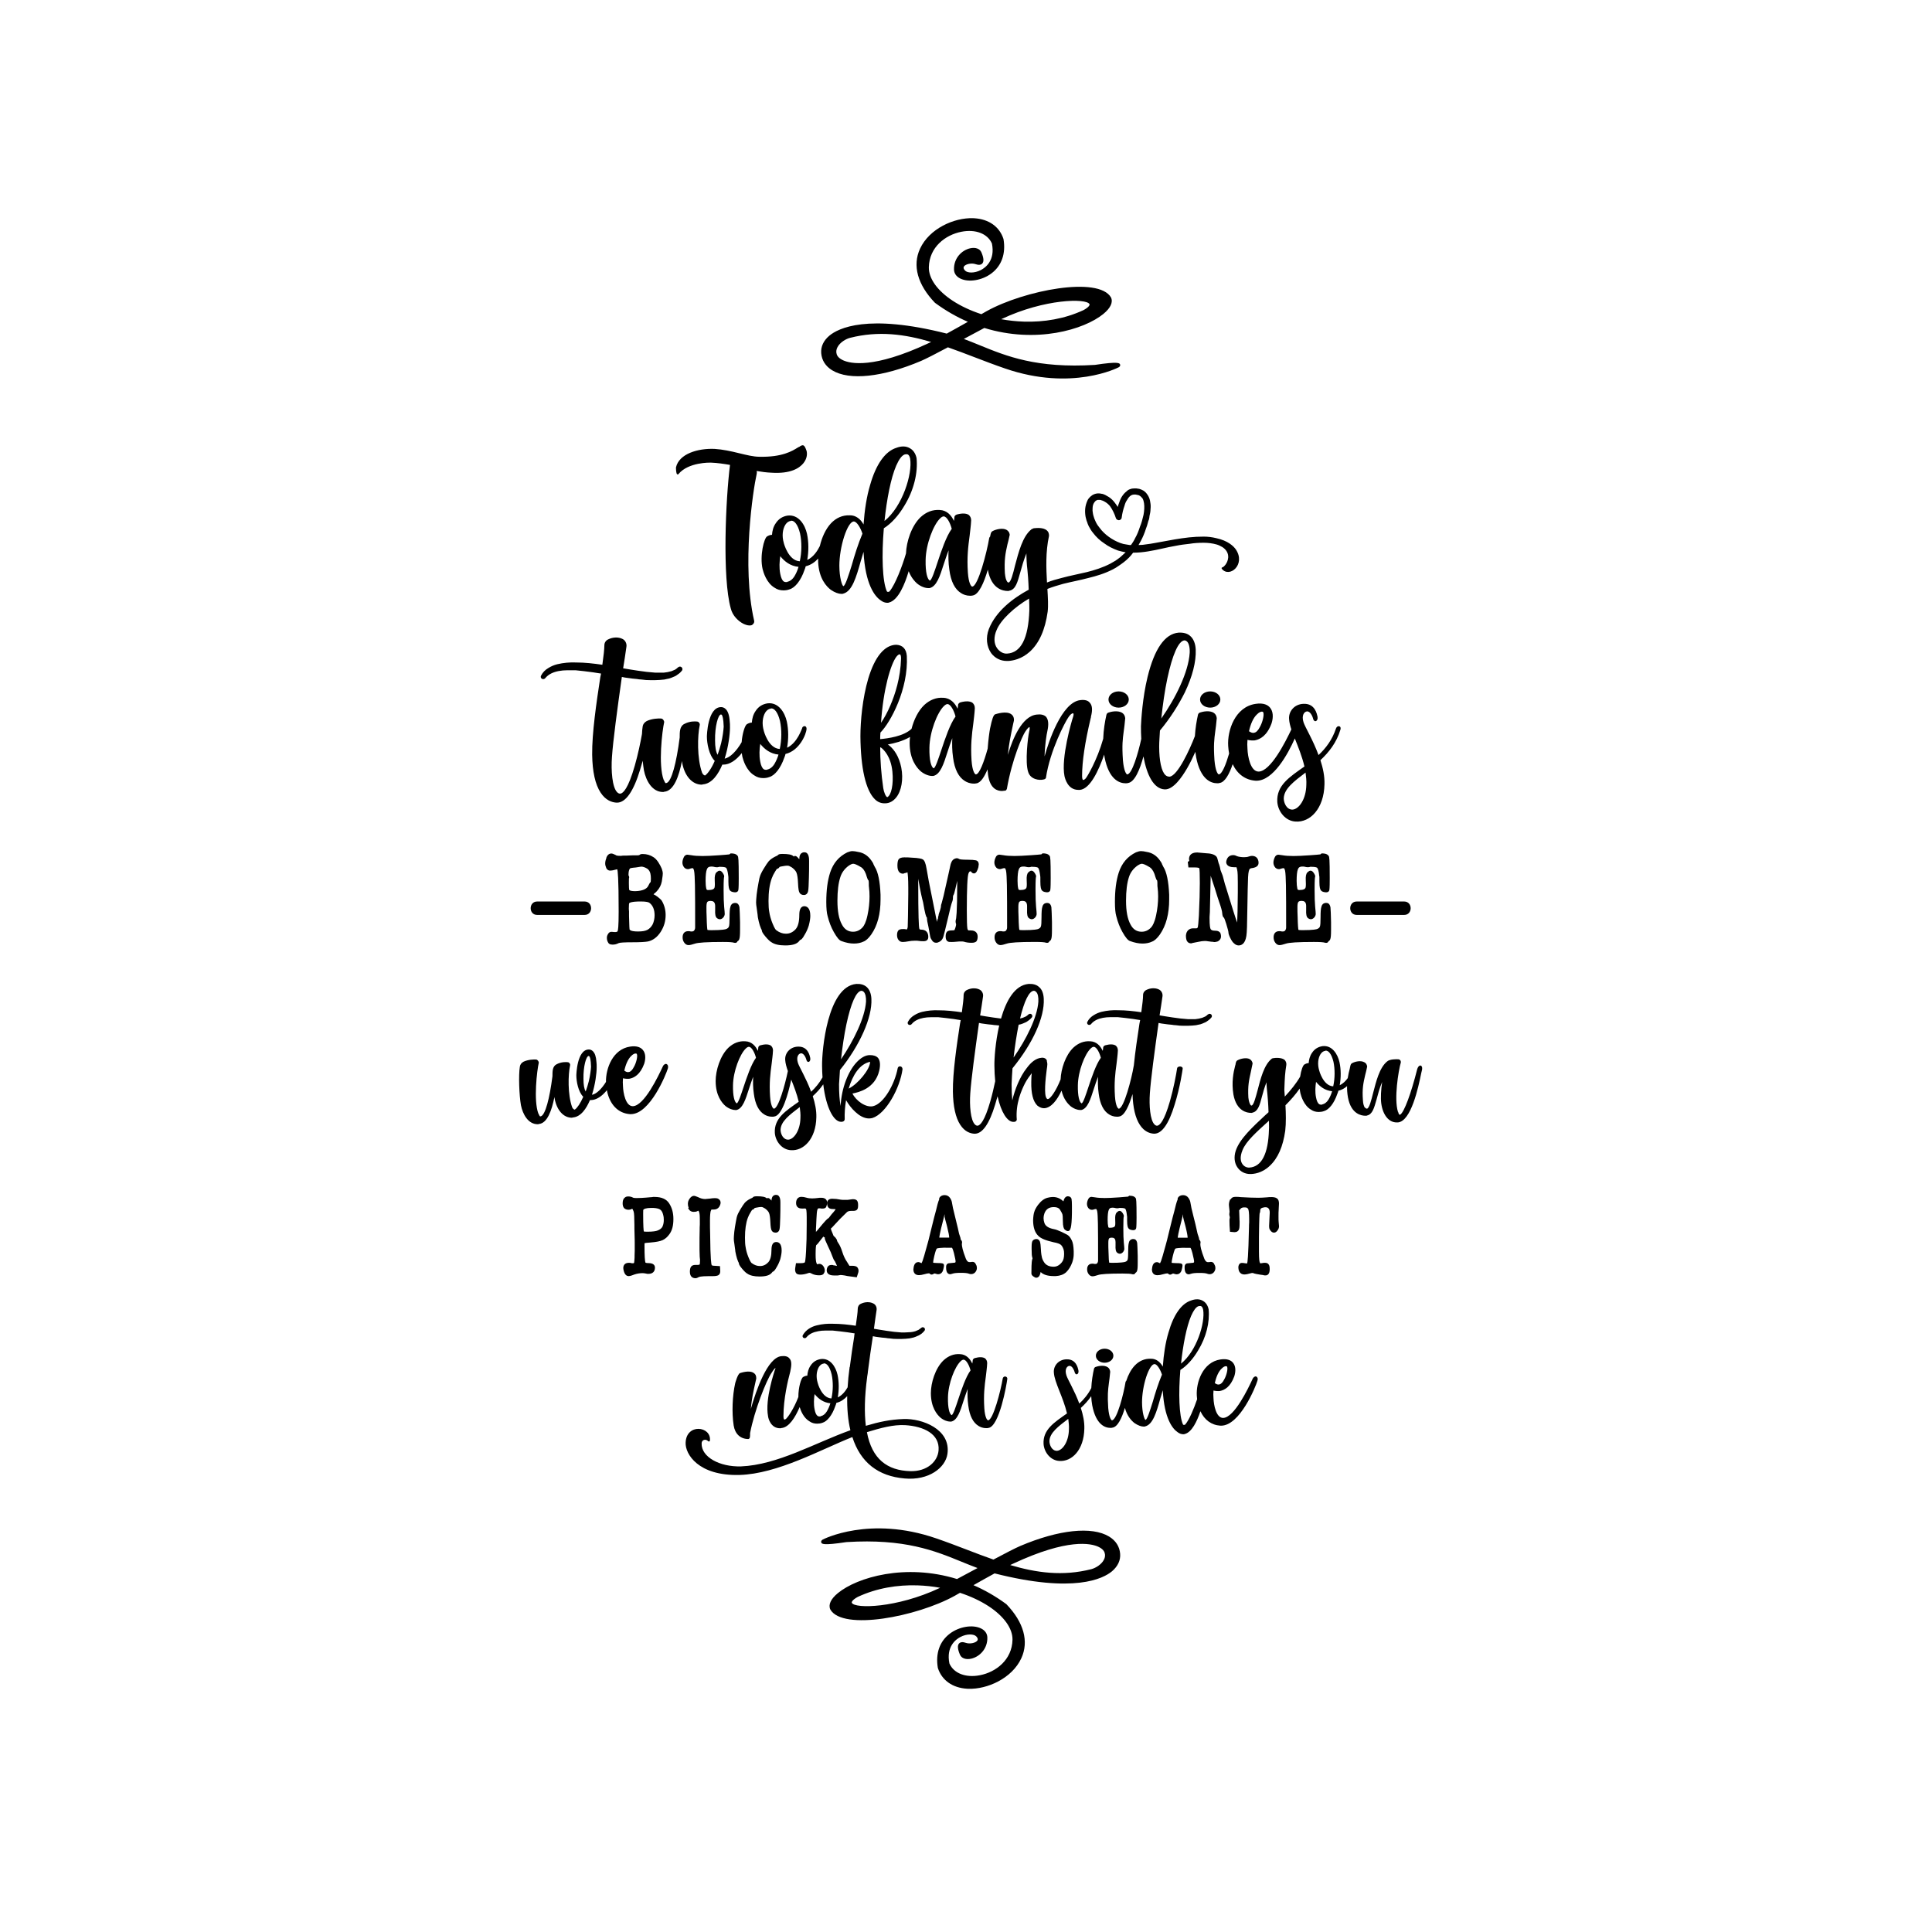 <?xml version="1.0" encoding="utf-8"?>
<!-- Generator: Adobe Illustrator 21.0.0, SVG Export Plug-In . SVG Version: 6.00 Build 0)  -->
<svg version="1.1" id="Calque_1" xmlns="http://www.w3.org/2000/svg" xmlns:xlink="http://www.w3.org/1999/xlink" x="0px" y="0px"
	 viewBox="0 0 600 600" style="enable-background:new 0 0 600 600;" xml:space="preserve">
<g id="Calque_10">
	<path d="M347.87,482.54c-0.17-2.23-1.35-4.08-3.41-5.34c-5.33-3.25-15.66-2.16-27.62,2.92c-1.48,0.63-4.64,2.26-8.32,4.22
		c-2.72-0.95-5.44-1.99-8.2-3.05c-3.09-1.18-6.29-2.41-9.56-3.53c-20.75-7.16-35.12,0.29-35.26,0.37l-0.02,0.01
		c-0.3,0.18-0.57,0.5-0.44,0.87c0.16,0.44,0.37,1.03,7.82-0.1c18.11-1.13,27.47,2.71,35.74,6.09c1.69,0.69,3.33,1.36,4.98,1.97
		c-0.45,0.24-0.9,0.48-1.35,0.72c-1.76,0.94-3.48,1.86-5.02,2.69c-16.07-4.95-31.02-0.53-36.99,4.37c-2.21,1.81-3.05,3.61-2.35,5.1
		c3.84,6.68,26.86,2.24,38.58-4.23c0.12-0.06,0.51-0.29,1.12-0.64c0.17-0.1,0.36-0.21,0.56-0.32c3.33,1.09,6.35,2.51,8.87,4.15
		c4.8,3.14,7.51,6.94,7.44,10.43c-0.14,6.27-5.17,10.05-10.08,11.01c-4.42,0.87-8.15-0.56-9.51-3.64c-1.07-5.27,2.03-7.51,3.41-8.23
		c2.05-1.07,4.21-0.95,4.93-0.18c0.69,0.74,0.43,1.14,0.35,1.27c-0.5,0.77-2.36,1.15-3.56,0.74c-0.98-0.35-1.7-0.28-2.13,0.18
		c-0.56,0.61-0.46,1.79,0.29,3.52c0.48,1.1,1.84,1.57,3.47,1.21c2.56-0.57,5.11-3.02,5.02-6.58c-0.03-1.22-0.73-2.22-1.98-2.82
		c-2.6-1.26-6.75-0.57-9.64,1.6c-3.18,2.38-4.52,6.15-3.75,10.68c1.23,3.82,4.53,6.17,9.05,6.45c0.14,0.01,0.27,0.01,0.41,0.02
		c5.92,0.19,13.57-3.24,16.46-9.48c2.41-5.21,0.78-11.16-4.64-16.8c-3.37-2.48-6.8-4.42-10.22-5.9c2.05-1.16,4.39-2.48,6.56-3.66
		c24.71,6.27,33.72,1.64,36.46-0.65C347.15,486.43,348.03,484.57,347.87,482.54z M291.71,493.22c-13.24,6.21-26.21,6.43-27.16,4.56
		c-0.15-0.3,0.24-0.97,1.84-1.85c5.88-2.74,12.33-3.78,18.55-3.58c2.39,0.08,4.75,0.33,7.02,0.75
		C291.88,493.14,291.79,493.18,291.71,493.22z M314.68,485.59c16.95-7.91,24.11-6.29,26.41-5.23c1.53,0.71,1.86,1.54,1.94,1.8
		c0.26,0.74,0.19,1.51-0.22,2.27c-0.79,1.49-2.58,2.55-3.9,2.89c-8.86,2.26-17.04,1.13-25.18-1.28
		C314.08,485.87,314.39,485.72,314.68,485.59z"/>
</g>
<g id="Calque_9">
	<path d="M280.66,440.69c-4.22,0.14-7.62,0.88-11.77,2.11c-0.48-4.01-0.41-9.05,0.41-15.1c0-0.07,0-0.07,0-0.07
		c0.07-0.27,0.07-0.61,0.14-0.88c0-0.14,0.07-0.34,0.07-0.48c0,0,0-0.07,0-0.14c0.48-3.74,1.02-7.69,1.57-11.16
		c0.54,0.14,1.02,0.2,1.56,0.27c0.82,0.14,1.63,0.2,2.45,0.27c0.41,0.07,0.75,0.14,1.16,0.14c0.41,0.07,0.82,0.07,1.22,0.14
		c1.63,0.07,3.33,0.07,4.97-0.14c0.2-0.07,0.48-0.07,0.68-0.14l0.27-0.07l0.34-0.07c0.41-0.14,0.82-0.27,1.22-0.48
		c0.41-0.14,0.82-0.41,1.22-0.68c0.34-0.27,0.68-0.61,0.95-0.95c0.2-0.27,0.2-0.68-0.07-0.88c-0.27-0.27-0.68-0.27-0.95,0
		c-0.27,0.2-0.54,0.41-0.82,0.61c-0.27,0.14-0.61,0.27-0.95,0.41c-0.61,0.2-1.36,0.34-2.11,0.34c-0.75,0.07-1.5,0.07-2.24,0.07
		c-0.75-0.07-1.56-0.14-2.31-0.2c-1.56-0.2-3.06-0.41-4.63-0.68c-0.54-0.07-1.09-0.2-1.63-0.27c0.34-2.45,0.61-4.49,0.82-5.78
		c0.14-0.88-0.27-1.77-1.09-2.11c-1.02-0.54-2.59-0.48-3.81,0.14c-0.61,0.27-0.95,0.88-0.95,1.57c0,1.02-0.27,2.86-0.61,5.24
		c-2.31-0.34-4.69-0.61-7.08-0.61c-1.63-0.07-3.33,0.07-4.97,0.48c-0.88,0.2-1.7,0.54-2.45,1.02c-0.75,0.48-1.43,1.16-1.91,1.97
		c-0.2,0.27-0.14,0.68,0.14,0.88c0.34,0.2,0.75,0.14,0.95-0.14c0.88-1.09,2.18-1.63,3.67-1.9c0.68-0.14,1.43-0.2,2.18-0.2
		c0.75,0,1.56,0,2.31,0c1.5,0.14,3.06,0.34,4.63,0.54c0.75,0.14,1.43,0.2,2.18,0.34c-0.07,0.34-0.14,0.68-0.14,1.02
		c-0.48,2.92-0.95,6.19-1.36,9.39c-0.07,0.07-0.07,0.14-0.07,0.14c-0.3,2.17-0.5,4.23-0.61,6.19c-0.65,1.14-1.64,2.47-3.06,3.13
		c0.41-2.31,0.41-4.76-0.07-7.01c-0.54-2.45-2.25-5.24-5.17-4.9c-1.36,0.2-2.45,0.88-3.2,2.04c-0.68,0.95-0.95,2.11-1.02,3.13
		c-0.41,0-0.82,0.14-1.29,0.41c-0.63,0.32-1.5,3.24-1.49,6.21c-1.47,3.8-3.18,6.14-3.68,6.64c-0.34,0.34-0.61,0.41-0.68,0.34
		c-0.14,0-0.27-0.34-0.27-1.02c0-5.44,1.43-11.29,2.04-13.54c0.07-0.27,0.14-0.54,0.14-0.68c0.41-1.84,0.34-3.06-0.34-3.74
		c-0.48-0.61-1.36-0.82-2.52-0.68c-4.29,0.48-7.76,10.48-9.46,16.4c0.34-3.4,0.75-5.24,1.5-8.57l0.2-0.88c0-0.82-0.2-1.36-0.75-1.7
		c-1.36-1.02-4.01-0.07-4.29,0c-0.75,0.27-1.5,3.13-1.5,3.13c-0.88,3.88-1.09,9.18-0.48,13.13c0.41,2.65,2.11,4.22,4.56,4.22
		c0.07,0,0.2-0.07,0.27-0.14c0.27-0.2,0.27-0.75,0.27-1.7c1.36-7.08,5.03-16.33,6.67-18.71c0.68-1.09,1.02-1.43,1.22-1.5
		c0,0.14-0.07,0.34-0.27,0.82c0,0.14-3.06,8.84-2.04,14.15c0.07,0.68,0.82,3.74,3.74,3.74c0.14,0,0.27,0,0.41-0.07
		c2.35-0.19,4.28-3.27,5.67-6.52c0.35,1.17,1.22,3.4,3.11,4.48c0.68,0.48,1.5,0.68,2.31,0.68c0.54,0,1.09-0.07,1.63-0.27
		c1.5-0.41,3.06-2.38,4.01-5.17c0.14-0.34,0.27-0.68,0.34-1.02c1.38-0.33,2.49-1.13,3.36-2.09c-0.07,4.02,0.26,7.57,0.99,10.59
		c-11.16,4.01-22.59,10.75-33.95,11.23c-6.67,0.2-12.38-2.93-12.25-7.14c0-1.16,1.29-1.5,2.04-0.68c0.2,0.2,0.48,0.07,0.54-0.2
		c0.48-4.49-7.35-5.44-7.55,0.68c-0.14,3.47,3.88,10.34,16.74,10c11.84-0.34,25.24-7.89,35.04-11.77
		c2.52,7.89,8.03,12.18,16.26,12.86c7.48,0.68,12.65-3.33,13.27-7.62C295.36,443.82,286.31,440.49,280.66,440.69z M256.79,438.31
		c-0.54,0.88-1.22,1.36-1.91,1.5c0,0,0,0-0.07,0.07c-0.2,0-0.54,0.07-0.88-0.14c-0.41-0.27-0.75-0.95-0.95-2.04
		c-0.34-1.7-0.2-3.33,0-4.76c1.16,1.43,2.72,2.65,4.9,2.86C257.6,436.74,257.19,437.63,256.79,438.31z M258.21,434.3
		c-3.06-0.14-4.29-4.83-4.29-4.9c-0.54-1.84-0.34-3.67,0.41-4.9c0.41-0.61,0.88-0.95,1.43-1.02c0.07-0.07,0.14-0.07,0.2-0.07
		c0.75,0,1.7,0.88,2.31,3.4C258.76,429.06,258.76,431.85,258.21,434.3z M291.48,450.42c-0.27,3.47-3.54,6.6-8.78,6.46
		c-7.14-0.2-11.91-3.74-13.47-12.11c4.22-1.29,8.16-2.38,11.84-2.18C286.86,442.94,291.89,445.32,291.48,450.42z M312.23,427.49
		c-0.34-0.07-0.75,0.2-0.82,0.61c-0.61,3.74-2.99,12.99-4.56,12.99c-0.07,0-0.07,0-0.07,0s0,0-0.07-0.07
		c-0.14-0.07-0.82-0.75-1.02-3.67c-0.27-4.15,0.07-6.94,0.48-9.93c0.14-1.29,0.34-2.58,0.41-4.08c0-0.68-0.27-1.16-0.68-1.5
		c-0.68-0.41-1.7-0.48-3.2-0.07c-0.34,0.14-0.61,0.41-0.61,0.68c0,0.34-0.07,0.61-0.14,1.02c-0.68-1.5-1.9-2.86-3.81-2.93
		c-1.91-0.14-3.61,0.54-5.1,1.91c-2.59,2.45-3.95,7.01-3.95,10.2c0,4.42,1.9,6.67,2.99,7.62c1.09,0.88,2.24,1.22,2.99,1.22
		c0.14,0,0.27,0,0.34,0c1.91-0.41,2.79-3.2,3.81-6.4c0.41-1.22,0.82-2.52,1.29-3.74c-0.07,1.57-0.07,3.27,0.2,5.17
		c0.41,3.2,1.5,5.31,3.2,6.33c0.54,0.34,1.36,0.68,2.38,0.68c0.2,0,0.41,0,0.68-0.07c3.4-0.48,5.65-13.47,5.85-15.17
		C312.91,427.9,312.64,427.56,312.23,427.49z M297.6,434.57c-0.75,2.24-1.56,4.76-2.04,4.9c-0.07,0-0.07,0-0.14-0.07
		c-0.54-0.41-1.09-2.04-1.02-5.44c0.07-4.29,2.11-9.46,3.88-11.16c0.34-0.34,0.68-0.54,0.95-0.54c0.88,0,1.77,1.77,2.18,3.33
		C299.92,427.63,298.62,431.51,297.6,434.57z M340.33,421.03c0-1.22,1.22-2.18,2.72-2.18c1.5,0,2.72,0.95,2.72,2.18
		c0,1.22-1.22,2.18-2.72,2.18C341.55,423.21,340.33,422.25,340.33,421.03z M390.13,427.49c-0.34-0.14-0.88,0.14-1.16,0.82
		c-1.29,2.79-5.65,11.97-9.12,12.04c-2.18,0-2.92-4.01-2.99-6.12c-0.07-0.75-0.07-1.57,0-2.38c0.61,0.14,1.29,0.2,1.97,0.14
		c1.43-0.27,3.27-1.22,4.49-4.56c0.54-1.7,0.41-3.27-0.41-4.22c-0.54-0.68-1.7-1.36-3.88-1.02c-5.51,0.82-7.62,7.14-7.35,11.29
		c0.02,0.36,0.06,0.71,0.1,1.05c-1.03,3.03-2.46,6.4-3.64,7.8c-0.07,0.14-0.34,0.2-0.48,0.2c-0.07,0-0.2-0.07-0.27-0.14
		c-1.22-2.65-1.43-9.73-0.82-16.94c1.97-1.22,3.95-3.4,5.51-6.06c2.52-4.08,3.67-8.78,3.27-12.79c-0.14-0.61-0.54-1.97-1.84-2.65
		c-0.95-0.54-2.18-0.61-3.61-0.07c-2.99,0.95-5.44,4.42-7.01,9.93c-0.95,3.13-1.5,6.8-1.77,10.61c-0.75-1.36-2.04-2.52-3.74-2.45
		c-1.9-0.07-3.61,0.68-4.97,2.11c-1.18,1.25-2.06,2.96-2.64,4.76c-0.11,0.1-0.19,0.21-0.22,0.34c-0.54,3.47-2.65,11.84-4.22,11.91
		c-0.07,0-0.07,0-0.14-0.07c-0.14-0.14-0.75-0.75-1.02-3.74c-0.27-4.08-0.07-5.58,0.2-7.69c0.14-0.95,0.27-2.04,0.41-3.54v-0.07
		c-0.07-0.61-0.34-1.09-0.75-1.36c-1.16-0.82-3.13-0.34-3.67-0.14c-0.34,0.07-0.54,0.34-0.61,0.61c-0.38,1.67-0.73,3.77-0.84,5.99
		c-0.99,1.93-2.28,3.49-3.72,4.82c-1.5-4.08-3.61-7.48-4.01-8.78c-0.61-1.91,0.2-2.86,0.88-2.93c0.95-0.14,1.56,1.5,1.63,1.77
		c0.27,1.43,1.5,0.88,1.22-0.41c-0.14-0.54-0.61-3.54-3.74-3.4c-2.45,0.07-4.08,2.04-3.88,4.15c0.2,3.06,2.86,7.48,4.08,12.65
		c-3.95,2.79-7.55,5.03-7.28,9.52c0.2,2.59,2.18,5.1,4.9,5.24c3.88,0.27,7.62-3.4,7.76-10c0.07-2.18-0.41-4.35-1.09-6.46
		c1.18-1.08,2.29-2.28,3.23-3.65c0.04,0.95,0.14,1.9,0.31,2.83c1.16,6.06,4.01,7.01,5.65,7.01c0.27,0,0.48,0,0.61-0.07
		c1.66-0.2,2.96-3.04,3.89-6.14c0.7,2.63,2.1,4.04,2.98,4.72c1.09,0.75,2.11,1.09,2.86,1.09c0.2,0,0.34,0,0.48-0.07
		c2.38-0.61,3.47-4.35,4.69-8.71c0.27-0.82,0.48-1.63,0.75-2.52v0.07c0.48,8.78,3.06,11.91,4.56,12.93
		c0.61,0.48,1.22,0.68,1.84,0.68c0.14,0,0.27,0,0.41-0.07c2.2-0.53,3.82-3.92,4.88-7.08c1.24,2.68,3.41,4.31,6.21,4.49
		c0.07,0,0.14,0,0.2,0c5.85,0,10.75-12.11,11.29-13.95C390.74,428.04,390.47,427.63,390.13,427.49z M379.38,425.04
		c0.54-0.54,1.02-0.82,1.5-0.75c0.07,0,0.14,0.07,0.2,0.14c0.34,0.68-0.2,2.79-0.88,3.95c-0.48,0.95-1.02,1.5-1.56,1.57
		c-0.48,0.14-0.95-0.14-1.36-0.41C377.68,427.63,378.42,425.93,379.38,425.04z M369.92,408.65c0.75-1.7,1.5-2.72,2.24-2.99
		c0.2-0.07,0.41-0.07,0.54-0.07s0.2,0,0.34,0.07c0.27,0.14,0.48,0.48,0.61,1.09c0.68,4.08-2.04,12.86-6.87,16.74
		C367.4,417.63,368.49,411.98,369.92,408.65z M331.96,443.96c-0.07,3.81-1.97,6.46-3.67,6.6c-1.63,0.07-2.38-1.84-2.38-2.99
		c0.07-2.59,2.72-4.56,5.85-6.94C331.89,441.71,332.03,442.8,331.96,443.96z M358.01,435.32c-0.88,2.79-1.7,5.44-2.25,5.65
		c-0.34-0.07-1.09-2.25-1.09-5.51c0-2.38,0.48-5.31,1.29-7.82c0.82-2.45,1.77-4.01,2.59-4.01c0.82,0,1.84,1.77,2.31,3.27
		C359.72,429.6,358.76,432.66,358.01,435.32z"/>
</g>
<g id="Calque_8">
	<path d="M203.3,371.72h-0.46l-0.13,0.02c-0.19,0.05-0.29,0.05-0.47,0.05c-2.44,0.25-3.94,0.28-4.62,0.28
		c-0.46,0-0.79-0.05-0.96-0.1c-0.45-0.26-0.98-0.4-1.52-0.4c-0.38,0-0.84,0.05-1.16,0.42l-0.13,0.11c-0.33,0.37-0.48,0.88-0.48,1.61
		c0,0.46,0.08,1.1,0.48,1.52c0.38,0.32,0.81,0.47,1.34,0.47c0.38,0,0.76-0.09,1.15-0.32c0,0,0.07,0.05,0.19,0.29
		c0.18,0.31,0.3,0.68,0.35,1.06c0.07,0.34,0.09,1.19,0.11,2.37l0.03,1.22c0,0.79,0,1.86,0.05,3.14c0.05,1.34,0.05,2.26,0.05,2.75
		l0,2.32c-0.05,1.01-0.05,1.72-0.05,2.06c-0.04,0.67-0.09,1.39-0.14,1.57c-0.04,0.07-0.09,0.16-0.37,0.16c-0.14,0-0.38,0-0.45-0.02
		c-0.25-0.12-0.53-0.12-0.82-0.12c-1.09,0-1.72,0.6-1.72,1.64c0,0.26,0.06,0.59,0.18,1.01c0.13,0.41,0.48,1.48,1.49,1.48
		c0.47,0,1.27-0.29,1.83-0.52c0.81-0.27,1.66-0.4,2.53-0.4c0.29,0,0.66,0.06,1.03,0.13c0.23,0.09,0.48,0.09,0.75,0.09
		c1.29,0,2.02-0.7,2.02-1.92c0-0.65-0.35-1.42-2.02-1.42c-0.77,0-0.92-0.16-0.91-0.13c-0.21-0.46-0.31-2.21-0.31-5.19
		c0-0.33,0-0.67,0.01-0.86c0.18-0.05,0.65-0.15,1.81-0.21c1.86-0.16,3.04-0.39,3.82-0.75c0.81-0.38,1.48-0.97,2.12-1.87
		c0.83-1.16,1.21-2.65,1.21-4.69c0-1.87-0.42-3.44-1.29-4.81C206.99,372.4,205.47,371.72,203.3,371.72z M199.74,376.98
		c0-0.5,0-1.01,0.02-1.17l0.01-0.03c0.1-0.31,0.8-0.65,2.47-0.65h0.65c1.13,0.07,1.87,0.26,2.24,0.6c0.37,0.29,0.66,0.84,0.84,1.6
		c0.12,0.4,0.18,0.88,0.18,1.49c0,0.74-0.1,1.32-0.33,1.91c-0.21,0.64-0.82,1.16-1.72,1.46c-0.35,0.12-1.21,0.33-3.03,0.33
		c-0.68,0-0.99-0.04-1.12-0.07C199.87,382.1,199.74,380.93,199.74,376.98z M220.95,375.67l-0.09,0.06c0,0,0,0,0,0
		c0.03,0-0.04,0.19-0.1,0.32l-0.06,0.13c-0.08,0.33-0.21,1.17-0.21,2.86c0,1.49,0,2.9,0.05,4.1c0.07,8.29,0.38,9.57,0.48,9.77
		c0.01,0.01,0.18,0.2,1,0.2l1.58,0.1l0.08,1.61c0,0.72-0.33,1.06-0.61,1.22c-0.34,0.19-0.9,0.28-1.77,0.28h-1.22
		c-2.54,0-3.02,0.27-3.04,0.28c-0.4,0.24-0.74,0.36-1.07,0.36c-0.52,0-1.72-0.19-1.72-1.99c0-0.72,0.12-1.25,0.35-1.57
		c0.26-0.37,0.73-0.57,1.32-0.57h0.81c0.33,0,0.51-0.08,0.56-0.15c0.03-0.05,0.11-0.29,0.11-1.27c0-0.13,0-0.32-0.05-0.64
		c-0.05-0.39-0.06-0.69-0.06-0.92c-0.05-0.98-0.05-1.99-0.05-3.05c0-1.61,0-3.28,0.05-4.92c0-0.42,0-0.93,0.05-1.59l0-1.24
		c0-1.72-0.09-2.14-0.12-2.25c-0.11-0.56-0.26-0.8-0.44-0.8l-0.02,0.01c-0.26,0.24-0.69,0.34-1.4,0.34c-0.62,0-1.15-0.3-1.45-0.82
		l-0.2-0.34l0.15-0.14c-0.15-0.34-0.23-0.73-0.23-1.18c0-0.59,0.17-1.12,0.55-1.64c0.4-0.56,0.85-0.85,1.32-0.85
		c0.3,0,0.68,0.15,1.26,0.39c0.77,0.4,1.51,0.6,2.24,0.6c0.14,0,0.35-0.02,0.66-0.06c0.24-0.02,0.53-0.05,0.87-0.08
		c0.43-0.07,0.97-0.14,1.56-0.14c0.42,0,0.79,0.08,1,0.23c0.34,0.19,0.57,0.48,0.66,0.84c0.12,0.47-0.01,1-0.42,1.67
		c-0.39,0.55-0.97,0.81-1.75,0.81C221.34,375.63,221.03,375.63,220.95,375.67z M242.75,388.34c0,0.7-0.13,1.55-0.42,2.68
		c-0.28,0.88-0.63,1.66-1.07,2.4c-0.7,1.31-1.08,1.49-1.3,1.52c-0.04,0.04-0.14,0.14-0.3,0.36c-0.68,0.79-1.88,1.13-3.8,1.13
		c-1.63,0-2.92-0.3-3.74-0.87c-0.39-0.2-0.9-0.67-1.62-1.5c-1.03-1.21-1.03-1.58-1.03-1.75c0-0.03-0.06-0.22-0.24-0.53
		c-0.24-0.54-0.43-1.17-0.61-1.91c-0.22-0.94-0.32-1.5-0.32-1.89c0-0.01-0.02-0.1-0.04-0.23c-0.04-0.29-0.12-0.8-0.21-1.55
		c-0.1-0.55-0.16-1.09-0.16-1.48c0-0.45,0.05-1.16,0.15-2.18c0.11-0.91,0.27-1.93,0.46-2.96l0.08-0.43c0.17-0.91,0.23-1.2,0.29-1.35
		c0.14-0.54,0.5-1.3,1.01-2.14c0.65-1.08,1.08-1.72,1.41-2.12c0.45-0.49,1-0.89,1.73-1.26c0.54-0.21,0.75-0.37,0.79-0.42
		c0.12-0.17,0.36-0.35,1.22-0.35c1.72,0,2.64,0.19,3.09,0.64c0.02,0.02,0.04,0.03,0.06,0.05l0.04-0.13h0.35
		c0.18,0,0.42,0.06,0.99,0.75c0.01,0.01,0.02,0.02,0.03,0.04c0.03-0.86,0.3-1.42,0.82-1.65c0.22-0.13,0.46-0.13,0.64-0.13
		c1.31,0,1.31,1.82,1.31,2.42c0,1.76,0,3.28-0.05,4.57c-0.05,1.88-0.1,3.08-0.21,3.63c-0.2,1-0.91,1.11-1.2,1.11
		c-0.66,0-1.09-0.26-1.32-0.8c-0.11-0.26-0.27-0.81-0.34-2.52c-0.05-1.29-0.19-2.24-0.42-2.82c-0.2-0.45-0.58-0.88-1.21-1.35
		c-0.48-0.3-0.85-0.47-1.07-0.47c-0.34,0-0.65,0-0.9,0.06c-0.89,0.13-1.2,0.22-1.31,0.27c-0.15,0.29-0.41,0.48-0.71,0.52
		c-0.07,0.07-0.22,0.25-0.5,0.75c-0.37,0.59-0.67,1.19-0.88,1.77c-0.59,1.58-0.88,3.65-0.88,6.15c0,1.29,0.06,2.21,0.19,2.89
		c0.15,1.02,0.43,2.05,0.89,3.18c0.6,1.48,0.92,1.77,1.01,1.82c0.86,0.64,1.67,0.92,2.58,0.92c1,0,1.82-0.38,2.58-1.19
		c0.65-0.73,0.98-2.02,0.98-3.85c0-1.6,0.49-2.42,1.46-2.42C241.71,385.71,242.75,386.05,242.75,388.34z M264.62,393.1h-0.83
		l-0.74-1.21c-0.59-0.83-1.08-1.87-1.5-3.2c-0.35-1.12-0.78-2.06-1.24-2.7c-0.29-0.41-0.36-0.65-0.36-0.7c0-0.23-0.12-0.4-0.35-0.72
		c-0.07-0.09-0.12-0.17-0.16-0.23l-0.58-0.56c-0.08-0.18-0.17-0.41-0.27-0.68c-0.24-0.55-0.51-1.2-0.56-1.56
		c0.18-0.11,0.48-0.43,1.29-1.32c0.88-1,2.06-2.21,3.56-3.64c0.3-0.36,0.76-0.53,1.49-0.53h0.61c0.53,0,0.9-0.11,1.15-0.35
		c0.3-0.28,0.36-0.76,0.36-1.43c0-0.66-0.09-1.07-0.3-1.36c-0.31-0.44-0.87-0.49-1.32-0.49c-0.09,0-0.25,0.02-0.49,0.05
		c-0.18,0.03-0.4,0.06-0.76,0.11c-0.19,0.05-0.54,0.05-1.03,0.05c-0.64,0-1.25,0-1.47-0.06c-0.98-0.2-1.88-0.29-2.69-0.29
		c-0.98,0-1.57,0.51-1.57,1.35c0,0.64,0.14,1.1,0.44,1.41c0.37,0.39,0.93,0.44,1.48,0.44c0.38,0,0.61,0.03,0.74,0.06
		c-0.1,0.17-0.29,0.46-0.65,0.87c-0.41,0.43-0.83,0.94-1.21,1.47c-0.19,0.27-0.3,0.39-0.35,0.44c-0.3,0.07-0.83,0.55-3.42,3.71
		c-0.21,0.25-0.38,0.42-0.49,0.55c0-0.6,0-1.21,0.05-1.76l0.01-0.17c0.05-1.23,0.1-2.51,0.2-3.8c0.05-0.73,0.19-1.23,0.26-1.38
		c0.1-0.14,0.2-0.22,0.46-0.22c0.15,0,0.34,0,0.4,0.02l0.16,0.04c0.39,0.04,1.42,0.15,1.68-0.58c0.16-0.38,0.24-0.8,0.24-1.26
		c0-0.94-0.66-1.49-1.77-1.49c-0.42,0-0.82,0-1.12,0.07c-1.16,0.14-2.37,0.25-3.6-0.12c-0.49-0.15-1-0.24-1.47-0.24
		c-1.04,0-1.67,0.72-1.67,1.92c0,1.09,0.64,1.71,1.77,1.71l0.52,0c0.65-0.08,0.74,0.07,0.8,0.14c0.04,0.06,0.21,0.45,0.21,2.55v2.34
		c0,3.29-0.06,5.89-0.2,8.21c-0.14,2.85-0.34,3.4-0.37,3.45c-0.02,0.06-0.29,0.27-1.16,0.27h-1.6l-0.22,1.42
		c-0.09,0.55-0.13,1.25,0.36,1.79c0.25,0.24,0.65,0.35,1.25,0.35c0.73,0,1.54-0.15,2.44-0.47c0.36-0.17,0.71-0.03,0.97,0.13
		c0.69,0.37,1.47,0.56,2.37,0.56c0.5,0,1.11-0.06,1.42-0.49c0.16-0.23,0.35-0.54,0.35-1c0-0.48-0.15-0.94-0.45-1.36
		c-0.32-0.45-0.76-0.71-1.22-0.71l-0.37,0.03l-0.08,0.1c-0.05,0-0.14,0-0.21,0c-0.01,0-0.51-0.21-0.51-2.84v-0.5
		c0-1.84,0.13-2.43,0.19-2.61c0.21-0.13,0.59-0.53,1.58-1.85c0.26-0.34,0.47-0.61,0.64-0.81c0.13,0.2,0.33,0.27,0.46,0.29
		c-0.02,0.08-0.03,0.15-0.03,0.22c0,0.27,0.14,0.7,0.96,2.42c0.72,1.48,1.19,2.56,1.41,3.25c0.06,0.15,0.12,0.29,0.17,0.41
		c0.07,0.18,0.13,0.33,0.19,0.46c0.12,0.25,0.24,0.42,0.3,0.5l0.08,0.08c0.03,0.04,0.05,0.09,0.08,0.16l0.36,0.75
		c0.05,0.1,0.17,0.36,0.23,0.56c-0.05,0-0.12,0.05-0.27-0.02c-0.25-0.12-0.49-0.12-0.62-0.12c-0.08,0-0.09,0-0.14-0.02
		c-0.25-0.12-0.44-0.12-0.52-0.12c-0.45,0-0.96,0.06-1.27,0.49c-0.23,0.33-0.35,0.72-0.35,1.21c0,0.58,0.3,1.57,2.28,1.57h0.91
		c0.17,0,0.42,0,0.74-0.09c0.19-0.05,0.29-0.05,0.37-0.05c0.33,0,0.71,0.05,1.15,0.12l0.09,0.01c0.54,0.15,1.11,0.22,1.74,0.3
		l2.04,0.27l0.37-1.14c0.26-0.65,0.25-1.22,0-1.66C266.15,393.18,265.26,393.1,264.62,393.1z M302.96,392.45
		c-0.09-0.21-0.22-0.31-0.36-0.4c-0.23-0.16-0.46-0.16-0.59-0.16c-0.11,0-0.29,0-0.57,0.07h-0.39c-0.59,0-0.95-0.69-1.11-1.1
		c-1.02-2.61-1.23-3.89-1.23-4.5l0.04-0.24c0.09-0.4-0.02-0.79-0.3-1.05c-0.09-0.09-0.09-0.11-0.09-0.13c0-0.27-0.09-0.63-0.36-1.37
		c-0.12-0.23-0.3-1.08-0.51-2.07c-0.12-0.58-0.46-1.99-0.92-3.79c-0.52-2.04-0.81-3.33-0.9-4.05c-0.06-0.57-0.28-1.15-0.65-1.66
		c-0.4-0.56-0.97-0.85-1.67-0.85c-0.72,0-1.3,0.3-1.6,0.82l-0.07,0.12v0.37c-0.34,0.74-0.73,2.29-1,3.48
		c-0.25,0.9-0.76,2.78-1.42,5.54c-0.78,3.29-1.17,4.74-1.37,5.38c-0.71,2.57-1.16,4.17-1.4,4.78c-0.19,0.47-0.32,0.64-0.32,0.67
		c-0.03-0.01-0.09-0.04-0.2-0.12l-0.27-0.12c-0.17-0.06-0.31-0.12-0.48-0.12c-0.49,0-1.34,0.23-1.51,1.85v0.1
		c-0.05,0.14-0.05,0.26-0.05,0.33c0,1.13,0.63,1.78,1.72,1.78c0.47,0,1.04-0.1,1.72-0.3c0.64-0.19,1.12-0.26,1.33-0.26
		c0.15,0,0.21,0.02,0.21,0.01c0.13,0.17,0.58,0.65,1.32,0.13c0.2-0.12,0.34-0.13,0.62-0.02l0.15,0.04c0.22,0.06,0.41,0.12,0.6,0.12
		c0.41,0,1.39-0.17,1.65-1.66c0.24-1,0.23-1.26,0.07-1.48c-0.12-0.17-0.25-0.35-2.03-0.35c-0.72,0-1.1-0.09-1.2-0.09
		c0,0-0.02-0.05-0.02-0.19c0-0.14,0.08-0.79,0.34-1.87c0.46-1.92,0.71-2.25,0.79-2.33c0.22-0.17,1.51-0.24,2.17-0.27
		c1.33,0,2.39,0,2.53,0.02c0.09,0.08,0.44,0.53,0.99,3.29c0.09,0.39,0.14,0.71,0.14,0.95c0,0.25,0,0.42-0.66,0.42l-1.56,0.16
		c-0.27,0.07-0.72,0.32-0.72,1.12v0.21c0,1.37,0.44,2.06,1.31,2.06c0.11,0,0.2-0.03,0.39-0.09l0.28-0.08
		c0.51-0.18,1.32-0.26,2.62-0.26c1.25,0,2,0.08,2.47,0.26l0.11,0.04c0.58,0.22,1.35,0.09,1.85-0.46c0.34-0.39,0.53-0.86,0.53-1.33
		c0-0.4-0.08-0.74-0.25-1.01C303.07,392.68,303.02,392.55,302.96,392.45z M293.4,378.1l0.05,0.17c0.06,0.34,0.18,0.81,0.32,1.27
		c0.09,0.29,0.16,0.57,0.22,0.83c0.05,0.19,0.09,0.36,0.13,0.5c0.48,1.93,0.65,2.96,0.65,3.32l0.01,0.17h-1.49
		c-0.76,0-1.41,0-1.58,0c0-0.21,0.09-1.22,1.27-5.71c0.15-0.62,0.27-1.13,0.36-1.53c0.01,0.05,0.02,0.09,0.03,0.13l-0.03,0.5
		C293.34,377.87,293.37,377.97,293.4,378.1z M333.45,388.54l0,0.94c0,0.79-0.14,1.61-0.43,2.5c-0.46,1.28-1.07,2.29-1.9,3.11
		c-0.81,0.73-1.89,1.13-3.22,1.21l-0.64,0c-1.89,0-3.26-0.43-4.08-1.27c-0.04,0.3-0.13,0.62-0.28,0.97c-0.28,0.66-0.74,0.8-1.07,0.8
		c-0.26,0-0.51-0.1-0.74-0.29c-0.4-0.21-0.68-0.52-0.76-0.87l-0.01-0.12v-0.43c0-3.12,0.16-3.92,0.34-4.24
		c0-0.05-0.02-0.15-0.06-0.31c-0.15-0.34-0.22-1.12-0.22-2.62v-0.64c0-0.98,0.08-1.52,0.26-1.87c0.22-0.31,0.58-0.62,1.25-0.62
		c0.33,0,0.79,0.14,1.07,0.8c0.16,0.53,0.25,1.26,0.29,2.23c0.06,1.49,0.24,2.35,0.34,2.74c0.15,0.56,0.4,1.07,0.79,1.62
		c0.62,0.81,1.56,1.21,2.84,1.21c0.98,0,1.79-0.44,2.55-1.38c0.47-0.54,0.7-1.41,0.7-2.6c0-0.64-0.05-1.05-0.17-1.39
		c-0.23-0.69-0.53-1.19-0.9-1.48c-0.27-0.21-0.87-0.51-2.22-0.75c-2.49-0.57-3.94-1.18-4.73-1.99c-1.07-1.02-1.61-2.67-1.61-4.89
		c0.06-1.21,0.17-2,0.38-2.58c0.15-0.56,0.51-1.25,1.13-2.11c0.96-1.27,1.98-2.02,3.04-2.26c1.93-0.49,3.41-0.18,4.76,1.04
		l0.11,0.09c0.29-1.28,0.9-1.57,1.38-1.57c0.55,0,0.96,0.27,1.13,0.76c0.09,0.46,0.13,1.26,0.13,2.23v2.13
		c-0.07,4.81-0.48,5.69-1.26,5.69c-0.35,0-0.72-0.26-0.98-0.47c-0.28-0.31-0.58-0.86-0.58-2.73c0-1.26-0.07-1.78-0.13-1.99
		c-0.06-0.21-0.23-0.62-0.7-1.36c-0.23-0.4-0.68-0.9-2.01-0.9c-1.45,0-2.39,0.64-2.88,1.95c-0.18,0.5-0.27,1-0.27,1.46
		c0,0.51,0.09,1.03,0.27,1.54c0.34,0.95,1.28,1.56,2.87,1.88c0.55,0.08,1.4,0.38,2.5,0.89c1.48,0.69,1.9,0.98,2.09,1.14
		c0.37,0.3,0.71,0.79,1.09,1.59C333.21,385.95,333.39,387.02,333.45,388.54z M352.02,384.79l-0.35,0.01
		c-0.41,0.08-0.94,0.35-1.09,1.13c-0.16,0.52-0.22,1.35-0.22,2.84c0,1.69-0.09,2.26-0.17,2.46c-0.08,0.21-0.21,0.43-0.69,0.63
		c-0.36,0.15-1.61,0.32-4.02,0.32c-0.6,0-0.89-0.04-1.02-0.06c-0.06-0.27-0.16-1.08-0.21-3.59c-0.05-0.77-0.05-1.7-0.05-2.6
		c0-0.81,0.12-1.14,0.21-1.27c0.1-0.14,0.28-0.29,0.86-0.29c0.63,0,0.84,0.23,0.96,0.43c0.13,0.19,0.21,0.52,0.21,0.92l0,0.97
		c-0.06,1.29,0.08,1.99,0.5,2.34c0.66,0.51,1.32,0.43,1.88-0.25c0.23-0.33,0.35-0.63,0.35-0.93c0-0.3-0.05-0.95-0.16-1.97
		c-0.1-0.98-0.15-2.54-0.15-4.64c0-2.6,0.08-3.22,0.12-3.36c0.15-0.33-0.07-0.7-0.31-1.12c-0.25-0.36-0.54-0.71-0.96-0.71
		c-0.32,0-0.55,0.19-0.81,0.41l-0.13,0.11c-0.35,0.39-0.49,1.11-0.43,2.2c0.02,0.42,0.07,1.53-0.04,1.86
		c-0.09,0.44-0.65,0.67-1.64,0.67c-0.39,0-0.43-0.11-0.48-0.33c-0.13-0.53-0.19-1.23-0.19-2.08c0-1.51,0.11-2.55,0.33-3.1
		c0.19-0.52,0.5-0.73,1.1-0.73c0.29,0,0.52,0,0.68,0.05c0.55,0.15,1.01,0.18,1.39,0.07l0.17-0.05l0,0c0.07,0,0.15,0,0.25,0
		c1.27,0,1.52,0.22,1.57,0.29c0.08,0.11,0.33,0.55,0.46,1.7c0,0.11,0,0.22,0.06,0.47c0.04,0.16,0.04,0.33,0.04,0.59v0.92
		c0,1.61,0.23,2.11,0.4,2.35c0.27,0.38,0.69,0.48,1.13,0.56c1.02,0.18,1.24-0.41,1.28-0.59c0.1-0.44,0.12-2.41,0.12-3.24
		c0-5.42-0.11-5.86-0.29-6.12c-0.45-0.63-1.26-0.71-1.83-0.71h-0.18l-0.32,0.27c-0.33,0.05-1.52,0.14-2.78,0.23
		c-1.95,0.14-3.45,0.21-4.48,0.21c-1.23,0-2.23-0.07-2.99-0.21c-0.43-0.05-0.72-0.09-0.89-0.12c-0.13-0.02-0.2-0.03-0.23-0.03
		c-0.33,0-0.79,0.14-1.06,0.78c-0.23,0.48-0.35,0.98-0.35,1.42c0,0.52,0.18,1.01,0.56,1.43c0.47,0.44,1.1,0.52,1.67,0.25
		c0.16-0.06,0.36-0.11,0.6-0.11c0.11,0,0.24,0.24,0.33,0.61c0.15,0.62,0.2,2.15,0.24,3.94c0.05,3.12,0.05,6.15,0.05,9.08v2.42
		c0,0.28-0.08,0.53-0.26,0.78c-0.13,0.19-0.42,0.26-0.84,0.23c-0.23-0.08-0.47-0.08-0.73-0.08c-0.98,0-1.57,0.64-1.57,1.71
		c0,0.61,0.13,1.06,0.45,1.5c0.34,0.48,0.74,0.71,1.22,0.71c0.42,0,0.95-0.15,1.69-0.39c0.85-0.31,3.34-0.47,7.59-0.47
		c1.85,0,2.59,0.09,2.69,0.12c0.56,0.17,0.88,0.17,1.12,0c0.1-0.07,0.17-0.17,0.21-0.29c0.2-0.12,0.41-0.31,0.5-0.56
		c0.18-0.41,0.24-1.14,0.24-2.68v-2c-0.05-2.09-0.1-3.44-0.16-4.05C352.98,385.01,352.44,384.79,352.02,384.79z M377.02,392.45
		c-0.09-0.21-0.22-0.3-0.36-0.39c-0.23-0.16-0.46-0.16-0.59-0.16c-0.11,0-0.29,0-0.57,0.07h-0.39c-0.59,0-0.95-0.69-1.11-1.1
		c-1.02-2.61-1.23-3.89-1.23-4.51l0.04-0.24c0.09-0.4-0.02-0.79-0.3-1.05c-0.09-0.09-0.09-0.11-0.09-0.13
		c0-0.27-0.09-0.62-0.36-1.37c-0.12-0.23-0.3-1.08-0.51-2.06c-0.12-0.6-0.46-2.01-0.92-3.79c-0.52-2.04-0.81-3.33-0.9-4.05
		c-0.06-0.57-0.28-1.15-0.65-1.66c-0.4-0.56-0.97-0.85-1.67-0.85c-0.72,0-1.3,0.3-1.6,0.82l-0.07,0.12v0.38
		c-0.34,0.74-0.73,2.29-1.01,3.52c-0.27,0.97-0.76,2.78-1.41,5.5c-0.78,3.29-1.17,4.74-1.36,5.38c-0.71,2.56-1.16,4.17-1.4,4.78
		c-0.19,0.47-0.32,0.63-0.32,0.67c-0.03-0.01-0.09-0.04-0.2-0.12l-0.27-0.12c-0.16-0.06-0.31-0.12-0.47-0.12
		c-0.49,0-1.34,0.23-1.51,1.85v0.1c-0.05,0.14-0.05,0.26-0.05,0.33c0,1.13,0.63,1.78,1.72,1.78c0.46,0,1.04-0.1,1.71-0.3
		c0.65-0.19,1.12-0.26,1.33-0.26c0.15,0,0.21,0.02,0.21,0.01c0.13,0.18,0.58,0.65,1.32,0.13c0.2-0.12,0.34-0.13,0.62-0.02l0.15,0.04
		c0.22,0.06,0.4,0.12,0.6,0.12c0.41,0,1.39-0.17,1.65-1.66c0.24-1,0.23-1.25,0.07-1.48c-0.13-0.17-0.25-0.34-2.03-0.34
		c-0.72,0-1.1-0.09-1.2-0.09c0,0-0.02-0.05-0.02-0.19c0-0.14,0.08-0.79,0.34-1.87c0.46-1.92,0.71-2.25,0.79-2.33
		c0.22-0.17,1.51-0.24,2.17-0.27c1.33,0,2.38,0,2.53,0.02c0.09,0.08,0.43,0.53,0.99,3.29c0.09,0.39,0.14,0.71,0.14,0.95
		c0,0.25,0,0.42-0.66,0.42l-1.56,0.16c-0.27,0.07-0.72,0.32-0.72,1.12v0.21c0,1.37,0.44,2.06,1.31,2.06c0.11,0,0.19-0.03,0.39-0.09
		l0.28-0.08c0.51-0.18,1.32-0.26,2.62-0.26c1.25,0,2,0.08,2.47,0.26l0.11,0.04c0.58,0.22,1.35,0.09,1.85-0.46
		c0.34-0.38,0.53-0.86,0.53-1.33c0-0.4-0.08-0.74-0.25-1.01C377.12,392.68,377.08,392.55,377.02,392.45z M367.46,378.11l0.04,0.17
		c0.06,0.34,0.18,0.8,0.32,1.27c0.09,0.29,0.16,0.57,0.22,0.83c0.05,0.19,0.09,0.36,0.13,0.5c0.48,1.92,0.64,2.96,0.65,3.33
		l0.01,0.17h-1.49c-0.73,0-1.41,0-1.58,0c0-0.21,0.09-1.22,1.26-5.67c0.15-0.63,0.28-1.15,0.37-1.57c0.01,0.05,0.02,0.09,0.03,0.13
		l-0.03,0.5C367.4,377.87,367.42,377.98,367.46,378.11z M397.1,375.8c-0.05,0.36-0.05,1.1-0.05,1.96c0,0.88,0,1.46,0.05,1.78
		c0.04,0.55,0.07,0.87,0.09,1.05c0.01,0.12,0.02,0.19,0.02,0.22c0,0.46-0.13,0.85-0.45,1.29c-0.24,0.33-0.58,0.71-1.12,0.71
		c-0.46,0-0.91-0.32-1.24-0.88c-0.24-0.33-0.27-0.76-0.27-1.18c0-0.02,0-0.1,0.01-0.22c0.02-0.29,0.05-0.89,0.09-1.86
		c0.04-0.99,0.08-1.6,0.09-1.89l0.01-0.16c0-0.36-0.04-0.66-0.12-0.89c-0.21-0.55-0.57-0.81-1.15-0.81c-0.14,0-0.38,0-0.45,0.03
		l-0.14,0.04c-1.09,0.15-1.09,0.69-1.09,0.93c0,0.4-0.06,0.69-0.19,0.92c-0.03,0.22-0.15,1.39-0.21,7.26v4.61
		c0,2.42,0.17,3.09,0.22,3.24l0.18,0.4l0.65-0.09c0.19-0.08,0.49-0.08,0.83-0.08c0.24,0,0.87,0,1.2,0.62
		c0.17,0.23,0.26,0.67,0.26,1.37c0,1.67-0.82,1.92-1.31,1.92c-0.29,0-0.52,0-0.77-0.12c-0.04-0.01-0.18-0.03-0.32-0.04
		c-0.12-0.01-0.27-0.03-0.46-0.06c-0.47-0.07-0.88-0.14-1.28-0.22c-0.49-0.1-0.76-0.17-0.94-0.25c-0.08-0.05-0.18-0.11-0.55-0.04
		c-1.03,0.29-1.77,0.44-2.23,0.44c-0.64,0-1.14-0.24-1.47-0.71c-0.22-0.3-0.34-0.68-0.39-1.23c-0.06-0.49,0.04-0.91,0.29-1.27
		c0.36-0.51,1.1-0.4,1.77-0.27l0.34,0.04c0.11,0.02,0.2,0.03,0.27,0.04c0.02-0.05,0.05-0.12,0.08-0.23
		c0.06-0.17,0.33-1.38,0.54-11.24c0-0.28,0-0.72,0.05-1.31l0-1.02c0-2.08-0.16-2.84-0.3-3.11c-0.18-0.35-0.47-0.51-0.92-0.51h-0.56
		c-0.44,0.05-0.76,0.21-0.96,0.5l-0.36,0.39l0.09,2.57c0,0.21,0,0.48,0.04,0.8l0,0.78c0,1.05-0.07,1.59-0.26,1.94
		c-0.24,0.44-0.67,0.69-1.2,0.69h-0.3l-1.23-0.11l-0.13-1.99c-0.06-1.39-0.04-2,0.08-2.33c0.01-0.06,0.02-0.25-0.06-0.55
		c-0.11-0.31-0.13-0.67-0.06-1.08l0.04-0.14c0-0.05,0-0.12,0-0.2c0-0.13-0.02-0.33-0.05-0.58l-0.1-0.9
		c-0.03-0.25-0.05-0.43-0.05-0.58c0-0.52,0.1-1.02,0.29-1.48l0.09-0.22l0.21-0.06c0.16-0.36,0.54-0.73,1.47-0.73
		c0.65,0,1.17,0,1.57,0.08c2.2,0.13,4.08,0.2,5.53,0.2c0.76,0,1.59-0.06,2.46-0.12l0.29-0.02c0.34-0.07,0.76-0.07,1.35-0.07
		c1.33,0,2.08,0.45,2.22,1.35c0.01,0.13,0.01,0.13,0.03,0.2l0.03,0.17v0.43c0,0.26-0.03,0.67-0.06,1.2L397.1,375.8z"/>
</g>
<g id="Calque_7">
	<path d="M206.99,330.44c-0.35-0.14-0.9,0.14-1.18,0.83c-1.32,2.84-5.75,12.2-9.29,12.27c-2.22,0-2.98-4.09-3.05-6.24
		c-0.07-0.76-0.07-1.59,0-2.43c0.62,0.14,1.32,0.21,2.01,0.14c1.46-0.28,3.33-1.25,4.58-4.64c0.55-1.73,0.42-3.33-0.42-4.3
		c-0.55-0.69-1.73-1.39-3.95-1.04c-5.38,0.8-7.57,6.75-7.5,10.97c-1.36,2.2-3.01,3.78-4.35,4c1.04-3.26,1.46-6.72,1.46-8.46
		c0-0.69,0-1.32-0.07-1.73c-0.21-3.47-1.66-3.88-2.36-3.88c-3.74,0-3.88,7.97-3.88,8.04c0,1.8,0.55,5.06,2.15,6.65
		c-0.9,2.08-1.87,3.4-2.5,3.88c-0.14,0.14-0.21,0.14-0.28,0.07c-0.28-0.07-0.55-0.42-0.69-0.76c-1.39-3.88-1.25-10.12-0.62-12.96
		c0.07-0.28-0.07-0.49-0.14-0.62c-0.07-0.07-0.28-0.35-0.55-0.35c-0.55-0.07-2.01-0.14-3.47,0.62c-0.62,0.28-1.04,0.9-1.18,1.59
		c-0.14,0.69-0.14,1.39-0.14,2.15c-0.9,7-2.22,11.92-3.54,12.41c-0.21,0.07-0.28,0.07-0.28,0.07c-0.21-0.14-0.35-0.49-0.49-0.83
		l-0.07-0.07c-1.53-4.09-0.42-13.38,0.14-15.8c0-0.21-0.14-0.49-0.21-0.55c-0.07-0.14-0.28-0.35-0.55-0.42
		c-0.69-0.07-2.63,0-4.02,0.69c-0.62,0.35-1.04,0.9-1.11,1.59c-0.42,2.49-0.21,8.8,0.35,11.92c0.55,2.77,2.22,5.89,5.2,5.89
		c0.14,0,0.21,0,0.35-0.07c2.63-0.21,4.02-4.23,4.85-8.39c0,0.21,0.07,0.35,0.07,0.55c0.69,3.61,2.77,5.89,5.34,5.89
		c0.07,0,0.14,0,0.21-0.07c2.56-0.14,4.3-2.77,5.41-5.41c0,0,0.07,0,0.14,0c0.07,0,0.07,0,0.14,0c1.68,0,3.47-1.18,4.97-3.07
		c0.84,4.43,3.48,7.2,7.23,7.44c0.07,0,0.14,0,0.21,0c5.96,0,10.95-12.34,11.51-14.21C207.61,330.99,207.33,330.58,206.99,330.44z
		 M196.03,327.94c0.55-0.55,1.04-0.83,1.53-0.76c0.07,0,0.14,0.07,0.21,0.14c0.35,0.69-0.21,2.84-0.9,4.02
		c-0.49,0.97-1.04,1.52-1.59,1.59c-0.49,0.14-0.97-0.14-1.39-0.42C194.3,330.58,195.06,328.84,196.03,327.94z M182.86,335.78
		c-0.28,1.11-0.62,2.22-0.97,3.19c-0.49-0.83-0.69-2.15-0.69-3.95c-0.07-3.81,0.83-7,1.59-7.07c0,0,0,0,0.07,0
		c0,0,0.07,0.07,0.14,0.07c0.21,0.21,0.49,0.97,0.55,3.26C183.49,332.38,183.28,333.97,182.86,335.78z M279.7,331.2
		c-0.21-0.07-0.42-0.07-0.55,0.07c-0.21,0.07-0.28,0.21-0.35,0.42c-0.97,5.13-4.37,11.09-7.69,11.85c-2.22,0.49-5.27-1.66-6.38-3.95
		h0.07c1.73-0.35,6.93-1.46,8.25-7.07c0.42-1.8,0.28-3.12-0.35-3.95c-0.55-0.62-1.39-0.9-2.56-0.9c-1.39,0-2.84,0.83-4.23,2.36
		c-2.36,2.57-4.57,7.63-4.85,13.45c-0.35-1.87-0.49-4.09-0.49-6.79c0.07-1.39,0.21-2.84,0.28-4.37c6.17-7.69,10.05-16.29,9.77-22.11
		c-0.07-1.66-0.62-2.98-1.52-3.74c-0.83-0.69-1.87-0.97-3.19-0.9c-8.94,0.83-10.68,20.59-10.61,25.44c0.01,1.26,0.06,2.45,0.14,3.58
		c-0.97,1.75-2.19,3.2-3.54,4.46c-1.52-4.16-3.67-7.63-4.09-8.94c-0.62-1.94,0.21-2.91,0.9-2.98c0.97-0.14,1.59,1.53,1.66,1.8
		c0.28,1.46,1.52,0.9,1.25-0.42c-0.14-0.55-0.62-3.6-3.81-3.47c-2.5,0.07-4.16,2.08-3.95,4.23c0.07,0.98,0.38,2.11,0.82,3.35
		c-0.89,4.34-2.95,11.69-4.35,11.69c-0.07,0-0.07,0-0.07,0s0,0-0.07-0.07c-0.14-0.07-0.83-0.76-1.04-3.74
		c-0.28-4.23,0.07-7.07,0.49-10.12c0.14-1.32,0.35-2.63,0.42-4.16c0-0.69-0.28-1.18-0.69-1.52c-0.69-0.42-1.73-0.49-3.26-0.07
		c-0.35,0.14-0.62,0.42-0.62,0.69c0,0.35-0.07,0.62-0.14,1.04c-0.69-1.53-1.94-2.91-3.88-2.98c-1.94-0.14-3.67,0.55-5.2,1.94
		c-2.63,2.5-4.02,7.14-4.02,10.4c0,4.51,1.94,6.79,3.05,7.76c1.11,0.9,2.29,1.25,3.05,1.25c0.14,0,0.28,0,0.35,0
		c1.94-0.42,2.84-3.26,3.88-6.52c0.42-1.25,0.83-2.57,1.32-3.81c-0.07,1.59-0.07,3.33,0.21,5.27c0.42,3.26,1.52,5.41,3.26,6.45
		c0.55,0.35,1.39,0.69,2.43,0.69c0.21,0,0.42,0,0.69-0.07c2.43-0.34,4.27-6.93,5.24-11.45c0.82,2.08,1.73,4.39,2.32,6.87
		c-4.02,2.84-7.69,5.13-7.42,9.7c0.21,2.63,2.22,5.2,4.99,5.34c3.95,0.28,7.76-3.47,7.9-10.19c0.07-2.22-0.42-4.44-1.11-6.59
		c1.19-1.08,2.31-2.29,3.26-3.67c0.87,7.32,3.24,11.58,5.48,11.64c0,0,0,0,0.07,0c0.28,0,0.49,0,0.62-0.14c0.07,0,0.14,0,0.21-0.07
		c0.14-0.14,0.28-0.35,0.28-0.62c-0.07-1.8,0.07-3.81,0.42-5.89c0.69,1.18,1.66,2.56,2.91,3.67c1.04,0.97,2.56,2.01,4.23,2.01
		c0.35,0,0.69-0.07,1.04-0.14c4.23-1.32,8.6-9.36,9.36-15.18C280.26,331.62,280.05,331.27,279.7,331.2z M262.86,318.1
		c1.39-6.52,3.05-10.26,4.64-10.4c0.28,0,0.55,0.14,0.76,0.35c0.49,0.49,0.76,1.66,0.69,3.05c-0.35,4.99-3.81,12.06-7.76,17.88
		C261.61,325.17,262.17,321.36,262.86,318.1z M230.9,337.65c-0.76,2.29-1.59,4.85-2.08,4.99c-0.07,0-0.07,0-0.14-0.07
		c-0.55-0.42-1.11-2.08-1.04-5.55c0.07-4.37,2.15-9.64,3.95-11.37c0.35-0.35,0.69-0.55,0.97-0.55c0.9,0,1.8,1.8,2.22,3.4
		C233.26,330.58,231.94,334.53,230.9,337.65z M248.58,347.21c-0.07,3.88-2.01,6.59-3.74,6.72c-1.66,0.07-2.43-1.87-2.43-3.05
		c0.07-2.63,2.77-4.64,5.96-7.07C248.51,344.93,248.65,346.04,248.58,347.21z M270.21,329.75c0,0.07,0,0.07,0,0.14
		c-0.07,2.29-3.88,6.86-6.65,8.18C264.8,333.9,266.95,330.44,270.21,329.75z M375.16,315.05h-0.07c-0.21,0.28-0.49,0.42-0.76,0.62
		c-0.28,0.14-0.62,0.28-0.97,0.42c-0.69,0.21-1.39,0.35-2.15,0.42c-0.76,0-1.53,0-2.29,0c-0.83-0.07-1.59-0.14-2.36-0.21
		c-1.59-0.21-3.19-0.42-4.78-0.69c-0.55-0.07-1.11-0.21-1.66-0.28c0.35-2.01,0.62-4.02,0.9-5.89c0.14-0.9-0.35-1.8-1.11-2.15
		c-1.11-0.55-2.63-0.49-3.88,0.14c-0.62,0.28-1.04,0.9-1.04,1.59c0,1.04-0.21,2.91-0.55,5.34c-2.36-0.35-4.78-0.62-7.21-0.62
		c-1.66-0.07-3.4,0.07-5.13,0.49c-0.83,0.21-1.66,0.55-2.43,1.04c-0.83,0.49-1.53,1.18-1.94,2.01c-0.21,0.28-0.14,0.69,0.14,0.9
		c0.28,0.21,0.76,0.14,0.97-0.14c0.9-1.11,2.22-1.66,3.67-1.94c0.76-0.14,1.53-0.21,2.29-0.21c0.76,0,1.53,0,2.36,0
		c1.53,0.14,3.12,0.35,4.71,0.55c0.69,0.14,1.46,0.21,2.22,0.35c-0.07,0.35-0.14,0.69-0.21,1.04c-0.63,4.09-1.33,8.78-1.77,13.16
		c-0.01,0.03-0.03,0.05-0.03,0.08c-0.62,3.81-3.05,13.24-4.64,13.24c-0.07,0-0.07,0-0.07,0s0,0-0.07-0.07
		c-0.14-0.07-0.83-0.76-1.04-3.74c-0.28-4.23,0.07-7.07,0.49-10.12c0.14-1.32,0.35-2.63,0.42-4.16c0-0.69-0.28-1.18-0.69-1.52
		c-0.69-0.42-1.73-0.49-3.26-0.07c-0.35,0.14-0.62,0.42-0.62,0.69c0,0.35-0.07,0.62-0.14,1.04c-0.69-1.53-1.94-2.91-3.88-2.98
		c-1.94-0.14-3.67,0.55-5.2,1.94c-2.51,2.38-3.87,6.68-4,9.9c-1.4,3.54-3.2,6.11-3.98,6.11c-0.14,0-0.28-0.07-0.35-0.21
		c-0.9-1.04-0.35-6.1,0-8.8c0.14-0.83,0.21-1.46,0.21-1.8c0,0,0,0,0-0.07c0-0.28-0.07-0.55-0.14-0.83c0-0.07,0-0.14,0-0.21
		c-0.14-0.62-0.9-1.04-1.73-0.9c-1.59,0.14-3.12,1.25-4.58,3.26c-2.08,2.63-3.67,6.65-4.44,9.98c-0.14-1.52-0.21-3.19-0.21-5.06
		c0.07-1.59,0.14-3.26,0.28-4.92c6.31-7.76,9.98-15.8,9.71-21.56c-0.07-1.66-0.55-2.98-1.53-3.74c-0.76-0.69-1.87-0.97-3.19-0.9
		c-4.35,0.4-6.99,5.29-8.55,10.75c-0.02,0-0.03,0-0.05,0c-1.59-0.21-3.19-0.42-4.78-0.69c-0.55-0.07-1.11-0.21-1.66-0.28
		c0.35-2.01,0.62-4.02,0.9-5.89c0.14-0.9-0.35-1.8-1.11-2.15c-1.11-0.55-2.63-0.49-3.88,0.14c-0.62,0.28-1.04,0.9-1.04,1.59
		c0,1.04-0.21,2.91-0.55,5.34c-2.36-0.35-4.78-0.62-7.21-0.62c-1.66-0.07-3.4,0.07-5.13,0.49c-0.83,0.21-1.66,0.55-2.43,1.04
		c-0.83,0.49-1.52,1.18-1.94,2.01c-0.21,0.28-0.14,0.69,0.14,0.9c0.28,0.21,0.76,0.14,0.97-0.14c0.9-1.11,2.22-1.66,3.67-1.94
		c0.76-0.14,1.53-0.21,2.29-0.21c0.76,0,1.52,0,2.36,0c1.53,0.14,3.12,0.35,4.71,0.55c0.69,0.14,1.46,0.21,2.22,0.35
		c-0.07,0.35-0.14,0.69-0.21,1.04c-1.04,6.79-2.29,15.25-2.22,21.14c0.07,4.64,0.83,8.11,2.29,10.33c1.39,2.15,3.12,2.7,4.37,2.77
		c0.07,0,0.14,0,0.14,0c2.36,0,4.51-3.05,6.31-9.01c0.28-0.88,0.53-1.76,0.76-2.62c1.11,5.04,3.03,7.91,4.86,7.95h0.07
		c0.42,0,0.69-0.07,0.83-0.28c0.07-0.07,0.14-0.14,0.14-0.21c0.07-0.07,0.07-0.14,0.07-0.21c-0.42-4.92,1.46-9.15,2.56-11.3
		c0.62-1.18,1.39-2.22,2.08-3.12c-0.07,0.69-0.14,1.53-0.14,2.7c-0.07,3.6,0.55,6.03,1.87,7.35c0.83,0.69,1.59,0.83,2.08,0.83
		c0.07,0,0.14,0,0.14,0c2.1-0.16,3.91-2.47,5.31-5.47c0.6,2.59,1.9,4.05,2.73,4.78c1.11,0.9,2.29,1.25,3.05,1.25
		c0.14,0,0.28,0,0.35,0c1.94-0.42,2.84-3.26,3.88-6.52c0.42-1.25,0.83-2.57,1.32-3.81c-0.07,1.59-0.07,3.33,0.21,5.27
		c0.42,3.26,1.53,5.41,3.26,6.45c0.55,0.35,1.39,0.69,2.43,0.69c0.21,0,0.42,0,0.69-0.07c1.69-0.24,3.09-3.49,4.12-6.97
		c0.14,4.24,0.89,7.45,2.26,9.54c1.39,2.15,3.12,2.7,4.37,2.77c0.07,0,0.14,0,0.14,0c2.36,0,4.51-3.05,6.31-9.01
		c1.73-5.48,2.5-11.09,2.5-11.16c0.07-0.35-0.21-0.62-0.69-0.69c-0.42-0.07-0.97,0.14-1.04,0.55c-0.28,1.94-1.11,6.31-2.22,10.19
		c-1.8,6.31-3.19,7.49-3.88,7.63c-0.28,0.07-0.62-0.07-0.9-0.35c-1.39-1.32-1.73-5.96-1.46-9.71c0.28-4.23,1.46-13.03,2.7-21.84
		c0.55,0.14,1.11,0.21,1.66,0.28c0.83,0.14,1.66,0.21,2.43,0.28c0.42,0.07,0.83,0.14,1.25,0.14c0.42,0.07,0.83,0.07,1.25,0.14
		c1.66,0.07,3.33,0.07,5.06-0.14c0.21-0.07,0.42-0.07,0.62-0.14l0.35-0.07l0.35-0.07c0.42-0.14,0.83-0.28,1.25-0.49
		c0.42-0.14,0.83-0.42,1.18-0.69c0.42-0.28,0.76-0.62,1.04-0.97c0.21-0.28,0.14-0.69-0.07-0.9
		C375.85,314.77,375.43,314.77,375.16,315.05z M321.02,307.7c0,0,0,0,0.07,0c0.28,0,0.49,0.14,0.69,0.35
		c0.55,0.49,0.76,1.66,0.69,3.05c-0.35,4.92-3.74,11.65-7.69,17.33c0.41-3.62,0.96-7.17,1.57-10.2l0.3-0.06l0.35-0.07
		c0.42-0.14,0.83-0.28,1.25-0.49c0.42-0.14,0.83-0.42,1.18-0.69c0.42-0.28,0.76-0.62,1.04-0.97c0.21-0.28,0.14-0.69-0.07-0.9
		c-0.28-0.28-0.69-0.28-0.97,0h-0.07c-0.21,0.28-0.49,0.42-0.76,0.62c-0.28,0.14-0.62,0.28-0.97,0.42
		c-0.28,0.08-0.56,0.15-0.84,0.21C318.08,310.9,319.58,307.83,321.02,307.7z M307.57,341.95c-1.8,6.31-3.19,7.49-3.88,7.63
		c-0.28,0.07-0.62-0.07-0.9-0.35c-1.39-1.32-1.73-5.96-1.46-9.71c0.28-4.23,1.46-13.03,2.7-21.84c0.55,0.14,1.11,0.21,1.66,0.28
		c0.83,0.14,1.66,0.21,2.43,0.28c0.42,0.07,0.83,0.14,1.25,0.14c0.31,0.05,0.63,0.07,0.94,0.1c-1.19,5.13-1.53,10.33-1.49,12.51
		c0.01,1.71,0.1,3.29,0.25,4.78C308.67,337.68,308.16,339.88,307.57,341.95z M338,337.65c-0.76,2.29-1.59,4.85-2.08,4.99
		c-0.07,0-0.07,0-0.14-0.07c-0.55-0.42-1.11-2.08-1.04-5.55c0.07-4.37,2.15-9.64,3.95-11.37c0.35-0.35,0.69-0.55,0.97-0.55
		c0.9,0,1.8,1.8,2.22,3.4C340.36,330.58,339.04,334.53,338,337.65z M441.22,330.92c-0.35-0.07-0.83,0.21-1.11,1.18
		c-1.87,7.42-4.02,13.31-5.27,14.07c-0.14,0.07-0.21,0-0.21,0c-0.21-0.07-0.35-0.55-0.42-0.83l-0.07-0.07
		c-1.25-4.09,0.14-12.68,0.9-15.32c0-0.21,0-0.42-0.14-0.62c-0.07-0.07-0.28-0.35-0.55-0.35c-0.62-0.07-2.84-0.07-3.6,0.69
		c-2.36,1.94-3.4,6.24-4.3,9.71c-0.62,2.43-1.18,4.64-1.87,4.92c-0.07,0-0.28,0.07-0.62-0.28c-0.07-0.07-0.07-0.07-0.14-0.07
		c-0.28-0.55-0.49-1.11-0.55-2.22c-0.28-3.67,0.14-5.41,0.69-7.83c0.21-0.76,0.42-1.66,0.62-2.63c0-0.07,0-0.07,0-0.07
		c-0.07-0.62-0.42-1.11-0.9-1.32c-1.11-0.62-2.84-0.21-3.74,0.28c-0.42,0.21-0.49,0.49-0.62,1.04c-0.07,0.21-0.07,0.42-0.14,0.69
		c-0.22,0.81-0.46,1.8-0.63,2.93c-0.62,0.87-1.44,1.71-2.49,2.2c0.42-2.36,0.42-4.85-0.07-7.14c-0.55-2.5-2.29-5.34-5.27-4.99
		c-1.39,0.21-2.5,0.9-3.26,2.08c-0.69,0.97-0.97,2.15-1.04,3.19c-0.42,0-0.83,0.14-1.32,0.42c-0.46,0.23-1.04,1.8-1.33,3.78
		c-1.26,2.19-2.94,4.22-4.77,6.2c0-0.07,0-0.07,0-0.14c-0.07-0.9-0.14-1.66-0.14-1.87c0-0.07,0-0.07,0-0.07
		c0.14-4.02,0.21-5.13,0.62-7.76c0.07-0.62-0.14-1.11-0.49-1.53c-0.97-0.83-2.91-0.69-3.67-0.55c-0.07,0-0.14,0.07-0.21,0.07h-0.07
		l-0.07,0.07c-2.43,1.87-3.53,6.38-4.44,9.91c-0.62,2.29-1.18,4.44-1.8,4.64c0,0-0.14,0.07-0.35-0.14
		c-0.35-0.55-0.55-1.18-0.69-2.36c-0.21-3.67,0.21-5.41,0.76-7.9c0.14-0.76,0.35-1.59,0.55-2.63c0,0,0,0,0-0.07
		c-0.07-0.55-0.42-1.04-0.9-1.32c-1.04-0.55-2.84-0.14-3.74,0.35c-0.42,0.21-0.49,0.49-0.62,1.04c0,0.21-0.07,0.42-0.14,0.62
		c-0.55,2.08-1.18,5.2-0.55,9.01c0.97,5.27,4.37,5.68,5.41,5.68c0.21,0,0.35,0,0.35,0c0.07,0,0.07-0.07,0.14-0.07
		c1.73-0.35,2.29-2.36,2.98-5.06c0.35-1.32,0.76-2.77,1.39-4.37c0,1.11,0.14,2.29,0.28,3.67c0.07,0.62,0.28,3.12,0.35,5.62
		c-0.28,0.28-0.55,0.55-0.83,0.76c-4.16,3.88-8.11,7.49-9.36,11.23c-0.62,1.94-0.42,3.88,0.62,5.27c0.9,1.25,2.29,1.94,3.88,1.94
		c1.04,0,3.6-0.21,6.03-2.5c2.57-2.36,4.16-6.03,4.85-10.95c0.28-2.36,0.21-5.34,0.07-7.9c1.63-1.63,3.15-3.36,4.42-5.19
		c0.04,0.49,0.12,0.98,0.22,1.45c0.21,0.83,1.04,3.81,3.33,5.13c0.69,0.49,1.53,0.69,2.36,0.69c0.55,0,1.11-0.07,1.66-0.28
		c1.53-0.42,3.12-2.43,4.09-5.27c0.14-0.35,0.28-0.69,0.35-1.04c1.05-0.25,1.94-0.77,2.7-1.43c-0.02,1.09,0.05,2.26,0.28,3.51
		c0.97,5.27,4.3,5.68,5.41,5.68c0.21,0,0.28,0,0.28,0c0.07,0,0.14,0,0.21-0.07c1.73-0.35,2.22-2.36,2.98-4.99
		c0.42-1.59,0.9-3.47,1.73-5.41c-0.35,2.36-0.49,4.92-0.28,6.59c0.49,3.67,2.36,5.96,4.78,5.96c0.14,0,0.28,0,0.42,0
		c4.09-0.42,6.31-10.81,7.21-15.25c0.14-0.49,0.21-0.9,0.28-1.18C441.77,331.41,441.49,330.99,441.22,330.92z M394.08,350.82
		c-0.21,7.56-2.29,11.51-6.03,11.78c-0.83,0.07-1.73-0.35-2.22-1.11c-0.49-0.69-0.9-2.08,0.07-4.37c1.11-2.7,4.3-5.55,7.97-8.87
		c0.07-0.07,0.14-0.14,0.21-0.21C394.08,349.15,394.15,350.13,394.08,350.82z M412.59,341.46c-0.55,0.9-1.25,1.39-1.94,1.52
		c0,0,0,0-0.07,0.07c-0.21,0-0.55,0.07-0.9-0.14c-0.42-0.28-0.76-0.97-0.97-2.08c-0.35-1.73-0.21-3.4,0-4.85
		c1.18,1.46,2.77,2.7,4.99,2.91C413.42,339.87,413,340.77,412.59,341.46z M414.04,337.37c-3.12-0.14-4.37-4.92-4.37-4.99
		c-0.55-1.87-0.35-3.74,0.42-4.99c0.42-0.62,0.9-0.97,1.46-1.04c0.07-0.07,0.14-0.07,0.21-0.07c0.76,0,1.73,0.9,2.36,3.47
		C414.6,332.03,414.6,334.88,414.04,337.37z"/>
</g>
<g id="Calque_6">
	<path d="M204.2,278.49c-0.58-0.44-0.97-0.65-1.23-0.75c0.03-0.04,0.07-0.09,0.11-0.15c0.51-0.36,1.02-0.89,1.51-1.58
		c0.59-0.83,0.96-1.9,1.07-3.14c0.11-0.68,0.18-1.23,0.18-1.7c0-0.32-0.12-0.75-0.33-1.41c-0.24-0.59-0.61-1.28-1.1-2.05
		c-0.54-0.76-1-1.23-1.47-1.51c-1-0.66-2.1-0.98-3.35-0.98c-0.35,0-0.66,0-0.87,0.22c-0.16,0.12-0.37,0.19-0.64,0.19
		c-1.26,0-2.46,0-3.54,0.08l-1.14,0.01c-0.36,0.07-0.61,0.07-0.71,0.07c-0.97,0-1.31-0.11-1.42-0.21l-0.11-0.07
		c-0.61-0.28-0.97-0.45-1.31-0.45c-0.38,0-1.08,0.16-1.51,1.21l-0.04,0.25c-0.24,0.6-0.35,1.13-0.35,1.64c0,0.43,0.11,0.9,0.35,1.46
		c0.35,0.65,0.86,0.75,1.14,0.75c0.52,0,1.18-0.12,1.97-0.35c0.18-0.06,0.28-0.06,0.27-0.06c0.17,0.35,0.45,2.53,0.45,13.16
		c0,4.78-0.2,5.85-0.34,6.09c-0.16,0.28-0.75,0.27-1.06,0.24c-0.65-0.1-1.06-0.09-1.33,0.04c-0.34,0.16-0.51,0.45-0.69,0.77
		c-0.29,0.51-0.33,1.2-0.08,1.99c0.2,0.47,0.36,0.71,0.58,0.86c0.24,0.17,0.59,0.25,1.04,0.25c0.66,0,1.26-0.15,1.86-0.46
		c0.34-0.18,1.82-0.27,4.41-0.27c2.31,0,3.9-0.09,4.76-0.26c1.56-0.36,2.88-1.37,3.91-2.98c1.03-1.61,1.53-3.32,1.53-5.23
		c0-1.58-0.39-3.06-1.2-4.44C205.29,279.4,204.81,278.95,204.2,278.49z M202.08,273.92c-0.24,0.16-0.43,0.52-0.72,1.11
		c-0.45,1.06-1.85,1.66-4.01,1.73c-1.81,0-1.94-0.37-1.95-0.43c-0.04-0.16-0.1-0.8-0.1-2.16c0-0.63,0-1.18,0.02-1.35
		c0.14-0.29,0.08-0.7-0.13-0.97c-0.01-0.05,0-0.11,0-0.21c0-0.89,0.15-1.52,0.44-1.93c0,0,0.24-0.16,1.21-0.25
		c0.26,0,0.57-0.05,0.96-0.11l0.81-0.13c0.24-0.04,0.42-0.08,0.55-0.08c0.53,0,1.15,0.22,1.86,0.64c0.47,0.33,0.81,0.86,0.96,1.49
		c0.11,0.46,0.16,0.99,0.16,1.67C202.12,273.52,202.1,273.79,202.08,273.92z M195.39,280.53c0.11-0.17,0.67-0.57,3.64-0.57
		c1.78,0,2.4,0.25,2.61,0.39c1.1,0.8,1.65,2.12,1.65,3.9c0,0.96-0.21,1.96-0.58,2.78c-0.41,0.78-0.96,1.37-1.65,1.74
		c-0.64,0.34-1.58,0.51-2.9,0.51c-2.25,0-2.6-0.47-2.65-0.69c-0.02-0.11-0.08-0.73-0.16-4.09l0-1.43c-0.06-0.54-0.06-0.85-0.06-1.01
		C195.29,280.84,195.38,280.54,195.39,280.53z M228.4,280.42l-0.39,0.01c-0.65,0.13-1.06,0.56-1.19,1.24
		c-0.18,0.59-0.25,1.53-0.25,3.24c0,1.57-0.06,2.51-0.2,2.84c-0.12,0.34-0.37,0.57-0.83,0.76c-0.2,0.09-1.14,0.37-4.62,0.37
		c-0.77,0-1.09-0.05-1.22-0.09c-0.06-0.26-0.19-1.16-0.25-4.16c-0.06-0.88-0.06-1.94-0.06-2.98c0-0.94,0.14-1.33,0.25-1.5
		c0.13-0.18,0.35-0.36,1.04-0.36c0.85,0,1.07,0.37,1.16,0.52c0.16,0.23,0.26,0.62,0.26,1.09l0,1.11c-0.07,1.44,0.09,2.24,0.54,2.61
		c0.72,0.56,1.44,0.47,2.05-0.27c0.26-0.36,0.38-0.7,0.38-1.02c0-0.35-0.06-1.08-0.18-2.25c-0.11-1.12-0.17-2.9-0.17-5.31
		c0-3.01,0.1-3.71,0.14-3.87c0.16-0.34-0.07-0.73-0.35-1.22c-0.29-0.41-0.59-0.78-1.05-0.78c-0.34,0-0.58,0.2-0.89,0.46l-0.13,0.11
		c-0.39,0.43-0.54,1.24-0.47,2.47c0.03,0.53,0.08,1.77-0.05,2.15c-0.12,0.55-0.77,0.82-1.95,0.82c-0.49,0-0.56-0.16-0.62-0.43
		c-0.15-0.61-0.22-1.42-0.22-2.4c0-1.74,0.13-2.93,0.38-3.57c0.22-0.62,0.62-0.89,1.33-0.89c0.36,0,0.61,0,0.79,0.06
		c0.62,0.17,1.13,0.2,1.55,0.08l0.17-0.05l0.01-0.01c0.09,0,0.22,0,0.33,0c1.44,0,1.78,0.25,1.86,0.36c0.24,0.33,0.44,1.1,0.55,1.98
		c0,0.13,0.01,0.24,0.07,0.52c0.04,0.19,0.04,0.4,0.04,0.7v1.06c0,1.82,0.25,2.38,0.44,2.65c0.29,0.41,0.74,0.52,1.25,0.61
		c1.1,0.19,1.34-0.43,1.39-0.62c0.12-0.49,0.13-2.75,0.13-3.69c0-6.06-0.12-6.67-0.33-6.96c-0.5-0.7-1.4-0.78-2.03-0.78h-0.18
		l-0.36,0.3c-0.35,0.06-1.68,0.16-3.21,0.27c-2.24,0.16-3.96,0.24-5.13,0.24c-1.42,0-2.56-0.08-3.43-0.24
		c-0.49-0.05-0.83-0.11-1.02-0.14c-0.14-0.02-0.22-0.03-0.25-0.03c-0.36,0-0.85,0.15-1.15,0.85c-0.26,0.54-0.4,1.1-0.4,1.6
		c0,0.58,0.2,1.12,0.62,1.59c0.51,0.48,1.2,0.57,1.84,0.27c0.18-0.06,0.42-0.13,0.71-0.13c0.23,0,0.38,0.47,0.44,0.75
		c0.17,0.72,0.23,2.48,0.28,4.53c0.06,3.57,0.06,7.04,0.06,10.4v2.76c0,0.33-0.1,0.63-0.31,0.93c-0.17,0.24-0.52,0.33-1.04,0.29
		c-0.25-0.09-0.51-0.09-0.82-0.09c-1.08,0-1.72,0.7-1.72,1.88c0,0.68,0.15,1.18,0.5,1.67c0.37,0.52,0.81,0.78,1.34,0.78
		c0.47,0,1.07-0.17,1.92-0.44c0.98-0.36,3.83-0.54,8.71-0.54c2.14,0,2.97,0.1,3.1,0.14c0.61,0.19,0.97,0.19,1.22,0.01
		c0.11-0.08,0.19-0.19,0.22-0.32c0.22-0.13,0.47-0.34,0.56-0.62c0.2-0.46,0.27-1.29,0.27-3.04v-2.29c-0.06-2.39-0.12-3.93-0.18-4.63
		C229.44,280.66,228.85,280.42,228.4,280.42z M251.65,284.41c0,0.8-0.15,1.77-0.48,3.05c-0.32,1-0.71,1.89-1.22,2.73
		c-0.81,1.52-1.22,1.69-1.45,1.71c-0.05,0.04-0.16,0.15-0.37,0.44c-0.76,0.88-2.12,1.27-4.3,1.27c-1.85,0-3.31-0.34-4.23-0.98
		c-0.44-0.23-1.02-0.77-1.83-1.71c-1.17-1.36-1.17-1.79-1.17-1.95c0-0.04-0.06-0.27-0.28-0.65c-0.27-0.62-0.49-1.33-0.69-2.17
		c-0.25-1.07-0.36-1.71-0.36-2.15c0-0.02-0.02-0.12-0.04-0.28c-0.05-0.34-0.14-0.91-0.24-1.77c-0.11-0.63-0.18-1.24-0.18-1.69
		c0-0.51,0.06-1.32,0.18-2.49c0.13-1.05,0.31-2.22,0.53-3.38l0.09-0.48c0.2-1.06,0.27-1.39,0.34-1.56c0.16-0.61,0.56-1.48,1.15-2.44
		c0.75-1.24,1.23-1.96,1.61-2.42c0.51-0.56,1.13-1,1.96-1.43c0.64-0.25,0.88-0.44,0.92-0.5c0.13-0.18,0.39-0.37,1.33-0.37
		c1.94,0,2.99,0.21,3.49,0.72c0.06,0.05,0.11,0.09,0.16,0.12l0.07-0.19h0.35c0.14,0,0.39,0,1.08,0.83c0.03,0.04,0.09,0.11,0.16,0.18
		c0-0.01,0-0.02,0-0.03c0-1.05,0.3-1.72,0.91-1.99c0.23-0.14,0.49-0.14,0.7-0.14c1.43,0,1.43,2.03,1.43,2.69
		c0,2.01,0,3.75-0.06,5.22c-0.06,2.15-0.11,3.52-0.24,4.14c-0.22,1.09-0.99,1.21-1.3,1.21c-0.72,0-1.2-0.29-1.45-0.87
		c-0.13-0.3-0.31-0.92-0.39-2.86c-0.06-1.48-0.22-2.58-0.49-3.25c-0.23-0.52-0.68-1.03-1.4-1.57c-0.56-0.36-1-0.55-1.27-0.55
		c-0.39,0-0.76,0-1.05,0.07c-1.08,0.15-1.42,0.27-1.53,0.32c-0.17,0.34-0.45,0.54-0.79,0.58c-0.07,0.07-0.25,0.28-0.6,0.89
		c-0.43,0.67-0.77,1.37-1.01,2.03c-0.68,1.81-1.02,4.19-1.02,7.07c0,1.48,0.07,2.54,0.22,3.32c0.17,1.17,0.5,2.36,1.02,3.65
		c0.67,1.67,1.05,2.04,1.19,2.12c1,0.74,1.94,1.07,2.99,1.07c1.16,0,2.12-0.44,3-1.39c0.76-0.85,1.14-2.35,1.14-4.45
		c0-1.79,0.54-2.7,1.6-2.7C250.5,281.47,251.65,281.85,251.65,284.41z M271.68,269.23l-0.12-0.23c-0.15-0.29-0.26-0.49-0.3-0.6
		c-0.02-0.14-0.13-0.44-0.73-1.27c-1.03-1.44-2.39-2.3-4.01-2.55c-0.72-0.17-1.34-0.26-1.8-0.26c-0.41,0-0.91,0.12-1.38,0.32
		l-0.17,0.05c-2.65,1.29-4.4,3.36-5.37,6.31c-0.8,2.49-1.19,5.46-1.19,9.09c0,2.06,0.14,3.47,0.42,4.43
		c0.46,1.86,1.09,3.47,1.91,4.92c1.01,1.79,1.74,2.64,2.41,2.83c1.38,0.51,2.67,0.76,3.83,0.76c1.13,0,2.11-0.2,2.95-0.6
		c0.77-0.27,1.59-1.01,2.45-2.22c1.94-2.79,2.88-6.37,2.88-10.93l0-1.4C273.3,273.72,272.69,270.8,271.68,269.23z M270.04,278.4
		c0,1.93-0.22,3.94-0.63,5.83c-0.46,2.2-1.08,3.26-1.5,3.74c-0.88,0.95-1.84,1.39-3,1.39c-1.52,0-2.68-0.76-3.45-2.26
		c-0.94-1.69-1.39-4.11-1.39-7.4c0-3.03,0.3-5.49,0.91-7.33c0.45-1.41,1.34-2.61,2.64-3.55c0.62-0.4,1.04-0.57,1.36-0.57
		c0.33,0,1.04,0.2,2.53,1.12l0.18,0.15c0.65,0.53,1.16,1.48,1.52,2.85c0.15,0.49,0.31,0.88,0.53,1.08c0.01,0.05,0.02,0.11,0.03,0.16
		c0.05,0.28,0.05,0.58,0.05,0.97c0,0.44,0,0.79,0.06,1.04C269.99,276.51,270.04,277.39,270.04,278.4z M303.05,267.18
		c-0.48-0.11-1.37-0.18-2.44-0.18c-2.14,0-2.6-0.15-2.73-0.23c-0.71-0.5-1.42-0.08-1.65,0.06c-0.57,0.34-0.97,1.14-1.16,2.27
		l-0.17,0.79c-0.15,0.67-0.26,1.2-0.36,1.63c-0.01,0.1-0.1,0.46-0.25,1.12l-0.6,2.65c-0.23,1.01-0.45,1.98-0.65,2.9
		c-0.22,0.88-0.4,1.53-0.51,1.95c-0.05,0.2-0.09,0.35-0.12,0.44c-0.14,0.31-0.2,0.61-0.2,0.98c0,0.09-0.03,0.39-0.31,1.28
		c-0.19,0.47-0.41,1.11-0.44,1.55l-0.09,0.25l-0.03,0.17c0,0.36-0.05,0.48-0.08,0.52c-0.11,0.16-0.19,0.39-0.26,0.79
		c-0.01,0.07-0.02,0.13-0.03,0.19c-0.25-1.18-0.73-3.57-1.42-7.13c-0.87-4.18-1.49-7.43-1.8-9.41c-0.28-1.69-0.63-2.55-1.16-2.87
		c-0.34-0.2-1.06-0.45-3.62-0.56c-0.67-0.08-1.39-0.08-2.15-0.08c-0.96,0-1.56,0.25-1.85,0.79c-0.19,0.43-0.27,1.01-0.27,1.82
		c0,2.13,1.08,2.45,1.72,2.45c0.14,0,0.3-0.02,0.5-0.16l0.1-0.01c0.37-0.06,0.62-0.16,0.8-0.27c0.11,0.6,0.25,1.93,0.25,4.82v2.03
		c-0.06,5.66-0.12,9.01-0.17,9.97c-0.01,0.23-0.07,1-0.45,0.96c-0.27-0.13-0.54-0.13-0.68-0.13h-0.41c-0.64,0-1.05,0.12-1.33,0.38
		l-0.07,0.08c-0.27,0.37-0.38,0.81-0.38,1.43c0,0.7,0.22,1.29,0.6,1.64c0.34,0.43,0.87,0.48,1.24,0.48c0.5,0,1-0.09,1.49-0.17
		c0.79-0.16,1.52-0.23,2.22-0.23c0.52,0,0.98,0,1.24,0.07c0.46,0.09,0.96,0.09,1.49,0.09c1.24,0,1.43-0.82,1.43-1.31
		c0-1.5-0.79-2.29-2.3-2.29c-0.35,0-0.45-0.14-0.5-0.36c-0.15-0.58-0.33-3.57-0.33-14.51c0-0.33,0-0.64,0-0.92
		c0.02,0.09,0.03,0.18,0.05,0.27c0.63,3.8,1.19,6.04,1.45,6.99c0.63,3.65,0.91,4.57,1.21,4.81c0,0.04,0,0.09,0,0.15
		c0,0.53,0.15,1.43,0.41,2.45c0.02,0.11,0.05,0.24,0.08,0.4c0.06,0.29,0.13,0.66,0.21,1.14c0.08,0.53,0.17,0.98,0.23,1.31l0.06,0.3
		c0.08,0.56,0.34,0.97,0.53,1.23c0.31,0.54,0.75,0.82,1.31,0.82c0.36,0,0.67-0.09,1.04-0.3c0.62-0.33,1.04-0.87,1.24-1.62
		c0.17-0.65,0.7-2.62,1.45-5.86c0.61-2.72,1-4.23,1.25-4.87c0.19-0.44,0.27-0.9,0.27-1.5c0-0.36,0.05-0.48,0.08-0.52
		c0.22-0.31,0.4-0.88,0.66-2.05c0.17-0.72,0.38-1.65,0.58-2.49c0,0.11,0,0.23,0,0.34c0,9.91-0.33,11.51-0.45,11.83
		c-0.09,0.38-0.06,0.79,0.09,1.22c0.03,0.08,0.03,0.46-0.25,1.27c-0.15,0.48-0.27,0.62-0.26,0.63c-0.02,0.01-0.19,0.08-0.65,0.08
		c-0.85,0-1.33,0.11-1.62,0.38c-0.37,0.35-0.45,1.01-0.45,1.5c0,1.12,0.44,1.48,0.76,1.6c0.24,0.12,0.55,0.12,1.08,0.12
		c0.29,0,0.79,0,1.45-0.08c0.67-0.08,1.1-0.08,1.39-0.08c0.39,0,0.8,0,0.95,0.06c0.73,0.24,1.52,0.35,2.42,0.35
		c0.69,0,1.18-0.13,1.51-0.45c0.25-0.35,0.38-0.85,0.38-1.43c0-0.73-0.28-1.96-2.13-1.96h-0.58c-0.14,0-0.39,0-0.49-0.64
		c-0.11-0.7-0.17-2.56-0.17-5.53c0-6.83,0.18-10.73,0.54-11.6c0.24-0.58,0.5-0.58,0.58-0.58c0.14,0,0.16,0.01,0.23,0.12
		c0.2,0.28,0.44,0.53,0.87,0.53c0.71,0,1.08-0.92,1.37-1.91c0.03-0.33,0.07-0.55,0.09-0.69c0.02-0.13,0.03-0.21,0.03-0.26
		C303.95,267.76,303.62,267.31,303.05,267.18z M325.28,280.42l-0.39,0.01c-0.65,0.13-1.06,0.56-1.19,1.24
		c-0.18,0.59-0.25,1.53-0.25,3.23c0,1.57-0.06,2.51-0.2,2.84c-0.12,0.34-0.37,0.57-0.83,0.76c-0.2,0.09-1.14,0.37-4.63,0.37
		c-0.77,0-1.09-0.05-1.22-0.09c-0.06-0.26-0.19-1.16-0.25-4.16c-0.06-0.88-0.06-1.94-0.06-2.98c0-0.94,0.14-1.33,0.25-1.5
		c0.13-0.18,0.35-0.36,1.04-0.36c0.85,0,1.07,0.37,1.16,0.52c0.16,0.23,0.26,0.62,0.26,1.09l0,1.11c-0.07,1.44,0.09,2.24,0.54,2.61
		c0.72,0.56,1.44,0.47,2.05-0.27c0.26-0.36,0.38-0.7,0.38-1.02c0-0.34-0.06-1.08-0.18-2.25c-0.11-1.12-0.17-2.9-0.17-5.31
		c0-3.01,0.1-3.71,0.14-3.87c0.16-0.34-0.07-0.73-0.35-1.22c-0.29-0.41-0.59-0.78-1.05-0.78c-0.34,0-0.58,0.2-0.88,0.46l-0.13,0.11
		c-0.39,0.43-0.54,1.24-0.47,2.47c0.03,0.53,0.08,1.77-0.05,2.15c-0.12,0.55-0.77,0.82-1.95,0.82c-0.49,0-0.56-0.16-0.62-0.43
		c-0.15-0.61-0.22-1.42-0.22-2.4c0-1.74,0.13-2.93,0.38-3.57c0.22-0.62,0.62-0.89,1.33-0.89c0.36,0,0.61,0,0.79,0.06
		c0.62,0.17,1.13,0.2,1.55,0.08l0.17-0.05l0.01-0.01c0.09,0,0.22,0,0.33,0c1.44,0,1.78,0.25,1.86,0.36c0.24,0.33,0.44,1.1,0.55,1.98
		c0,0.13,0.01,0.24,0.07,0.52c0.04,0.19,0.04,0.4,0.04,0.7v1.06c0,1.82,0.25,2.38,0.44,2.65c0.29,0.41,0.74,0.52,1.25,0.61
		c1.11,0.19,1.34-0.43,1.39-0.62c0.12-0.49,0.13-2.75,0.13-3.69c0-6.06-0.12-6.67-0.33-6.96c-0.5-0.7-1.4-0.78-2.03-0.78h-0.18
		l-0.36,0.3c-0.35,0.06-1.68,0.16-3.21,0.27c-2.24,0.16-3.96,0.24-5.13,0.24c-1.42,0-2.56-0.08-3.43-0.24
		c-0.49-0.05-0.83-0.11-1.02-0.14c-0.14-0.02-0.22-0.03-0.25-0.03c-0.36,0-0.85,0.15-1.15,0.85c-0.26,0.54-0.4,1.1-0.4,1.6
		c0,0.58,0.2,1.12,0.62,1.59c0.51,0.48,1.2,0.57,1.84,0.27c0.18-0.06,0.42-0.13,0.71-0.13c0.23,0,0.38,0.47,0.44,0.75
		c0.17,0.72,0.23,2.48,0.28,4.53c0.06,3.57,0.06,7.04,0.06,10.4v2.76c0,0.33-0.1,0.63-0.31,0.93c-0.17,0.24-0.52,0.34-1.04,0.29
		c-0.25-0.09-0.51-0.09-0.82-0.09c-1.08,0-1.72,0.7-1.72,1.88c0,0.68,0.15,1.18,0.5,1.67c0.37,0.52,0.81,0.78,1.34,0.78
		c0.47,0,1.07-0.17,1.91-0.44c0.98-0.36,3.83-0.54,8.71-0.54c2.14,0,2.97,0.1,3.1,0.14c0.61,0.19,0.97,0.19,1.22,0.01
		c0.11-0.08,0.19-0.19,0.22-0.32c0.22-0.13,0.47-0.35,0.56-0.62c0.2-0.46,0.27-1.29,0.27-3.04v-2.29c-0.06-2.43-0.12-3.93-0.18-4.63
		C326.32,280.66,325.74,280.42,325.28,280.42z M361.19,269c-0.15-0.3-0.26-0.5-0.3-0.6c-0.02-0.14-0.13-0.44-0.73-1.27
		c-1.03-1.44-2.39-2.3-4.01-2.55c-0.72-0.17-1.34-0.26-1.8-0.26c-0.41,0-0.91,0.12-1.38,0.32l-0.17,0.05
		c-2.65,1.29-4.4,3.36-5.37,6.31c-0.8,2.49-1.18,5.46-1.18,9.09c0,2.06,0.14,3.47,0.42,4.43c0.46,1.86,1.09,3.47,1.91,4.92
		c1.01,1.79,1.74,2.64,2.41,2.83c1.38,0.51,2.67,0.76,3.83,0.76c1.13,0,2.11-0.2,2.95-0.6c0.77-0.27,1.59-1.01,2.45-2.22
		c1.93-2.8,2.88-6.37,2.88-10.93v-1.4c-0.18-4.16-0.79-7.09-1.8-8.66L361.19,269z M359.67,278.4c0,1.93-0.22,3.94-0.63,5.83
		c-0.46,2.2-1.08,3.26-1.5,3.74c-0.88,0.95-1.84,1.39-3,1.39c-1.53,0-2.68-0.76-3.45-2.26c-0.93-1.69-1.39-4.11-1.39-7.4
		c0-3.03,0.3-5.49,0.91-7.33c0.45-1.41,1.34-2.61,2.64-3.55c0.62-0.4,1.04-0.57,1.36-0.57c0.33,0,1.04,0.2,2.52,1.12l0.18,0.15
		c0.65,0.53,1.16,1.48,1.52,2.85c0.15,0.49,0.31,0.88,0.53,1.08c0.01,0.05,0.02,0.11,0.03,0.16c0.05,0.28,0.05,0.58,0.05,0.97
		c0,0.44,0,0.79,0.06,1.04C359.61,276.51,359.67,277.39,359.67,278.4z M390.78,267.31c0.07,0.19,0.07,0.41,0.07,0.69
		c0,0.81-0.59,1.33-1.74,1.55c-0.78,0.09-0.99,0.23-1.09,0.45c-0.09,0.16-0.34,0.72-0.42,2.41c-0.06,1.7-0.17,5.16-0.23,10.06
		c-0.06,4.66-0.12,7.07-0.3,8.2c-0.21,1.27-0.57,2.05-1.17,2.51c-0.34,0.29-0.74,0.43-1.24,0.43c-0.36,0-0.92-0.12-1.51-0.72
		c-0.34-0.28-0.72-0.85-1.08-1.6c-0.41-0.85-0.57-1.36-0.57-1.76c0-0.25-0.23-1.13-0.68-2.62c-0.4-1.27-0.6-1.73-0.69-1.89
		c-0.44-0.2-0.51-0.95-0.55-1.38c-0.05-0.72-0.36-1.84-0.96-3.53c-0.33-0.93-0.67-2.04-1.06-3.31l-0.29-0.93
		c-0.47-1.46-0.89-2.72-1.27-3.85l-0.02-0.05c0,0.13,0,0.27,0,0.42c0,0.09-0.06,3.44-0.23,10.17c0,0.32,0,0.83-0.06,1.42
		c-0.05,0.54-0.05,0.93-0.05,1.17c0,2.35,0.18,3.14,0.34,3.4c0.13,0.21,0.41,0.49,1.43,0.49c0.99,0,1.42,0.41,1.6,0.75
		c0.4,1.21,0.14,2.01-0.77,2.54l-0.12,0.05c-0.33,0.09-0.65,0.18-0.89,0.18c-0.12,0-0.33,0-0.6-0.08c-0.23,0-0.54-0.01-0.95-0.09
		c-0.19-0.04-0.36-0.06-0.54-0.07c-0.2-0.02-0.41-0.04-0.63-0.09l-0.54,0.01c-0.42,0-0.96,0.07-1.7,0.23
		c-0.4,0.09-0.74,0.15-1.02,0.2c-0.24,0.05-0.44,0.08-0.59,0.12l-0.11,0.01c-0.03,0-0.06,0-0.14,0.03c-0.23,0.11-0.36,0.13-0.5,0.13
		c-0.33,0-0.82-0.06-1.16-0.53c-0.2-0.18-0.36-0.64-0.44-1.38c-0.07-0.71,0.09-1.4,0.44-1.89c0.28-0.39,0.82-0.86,1.8-0.86h0.93
		c0.26,0,0.39-0.06,0.52-0.4c0.06-0.26,0.18-1.14,0.32-3.52c0.2-4.45,0.29-7.49,0.29-10.13c0-2.79-0.06-4.36-0.18-4.65
		c-0.01,0-0.25-0.21-1.35-0.21h-2.01l-0.2-1.71l0.46-0.32l-0.01-0.1c-0.04-0.24-0.06-0.42-0.06-0.48c0-0.76,0.33-2.04,2.53-2.04
		c0.06,0,0.2,0,2.83,0.25c0.75,0.03,3.13,0.14,3.46,1.69c0.36,1.41,0.46,1.64,0.47,1.65l0.05,0.06l0,0.03
		c0.06,0.2,0.37,1.19,0.37,1.45c0,0.09,0.04,0.36,0.36,1.1c0.08,0.21,0.19,0.52,0.35,0.9l0.09,0.3c0.11,0.39,0.26,0.88,0.4,1.49
		c0.15,0.64,0.32,1.21,0.51,1.74c1.87,6.12,3.05,9.84,3.52,11.1c0.02-0.25,0.03-0.54,0.04-0.87c0.06-0.66,0.12-3.52,0.17-8.52v-3
		c0-1.53-0.02-3.38-0.22-4.1l-0.19-0.69h-0.78c-2.18,0-2.42-1.15-2.42-1.64c0-0.12,0.03-0.23,0.07-0.38l0.06-0.22
		c0.31-0.99,1.04-1.52,2.05-1.52c0.38,0,0.75,0.1,1.12,0.31c0.56,0.21,1.39,0.34,2.25,0.34c0.62,0,1.09-0.07,1.44-0.21
		c0.44-0.13,0.71-0.2,0.94-0.2C389.82,265.78,390.55,266.32,390.78,267.31z M413.19,281.8c-0.21-1.15-0.79-1.39-1.25-1.39
		l-0.39,0.01c-0.65,0.13-1.06,0.56-1.19,1.24c-0.18,0.59-0.25,1.53-0.25,3.24c0,1.57-0.06,2.51-0.2,2.84
		c-0.12,0.34-0.37,0.57-0.83,0.76c-0.2,0.09-1.14,0.37-4.62,0.37c-0.77,0-1.09-0.05-1.22-0.09c-0.06-0.27-0.19-1.16-0.25-4.16
		c-0.06-0.88-0.06-1.94-0.06-2.98c0-0.94,0.14-1.33,0.26-1.5c0.13-0.18,0.35-0.36,1.04-0.36c0.85,0,1.07,0.37,1.16,0.52
		c0.16,0.23,0.25,0.62,0.25,1.09l0,1.11c-0.07,1.44,0.09,2.24,0.54,2.61c0.71,0.56,1.44,0.47,2.05-0.27
		c0.26-0.36,0.38-0.7,0.38-1.02c0-0.35-0.06-1.08-0.18-2.25c-0.11-1.11-0.17-2.9-0.17-5.31c0-3.01,0.1-3.71,0.14-3.87
		c0.16-0.34-0.07-0.73-0.35-1.22c-0.29-0.41-0.59-0.78-1.05-0.78c-0.34,0-0.58,0.2-0.89,0.46l-0.12,0.11
		c-0.39,0.43-0.54,1.24-0.47,2.47c0.03,0.53,0.08,1.77-0.05,2.15c-0.12,0.55-0.77,0.82-1.95,0.82c-0.49,0-0.56-0.16-0.62-0.43
		c-0.14-0.61-0.22-1.42-0.22-2.4c0-1.74,0.13-2.94,0.38-3.57c0.22-0.62,0.62-0.89,1.33-0.89c0.36,0,0.61,0,0.79,0.06
		c0.62,0.17,1.12,0.2,1.55,0.08l0.17-0.05l0.01-0.01c0.09,0,0.22,0,0.33,0c1.44,0,1.78,0.25,1.86,0.36c0.24,0.34,0.45,1.1,0.54,1.99
		c0,0.13,0,0.24,0.07,0.52c0.04,0.19,0.04,0.4,0.04,0.7v1.06c0,1.82,0.25,2.38,0.44,2.65c0.29,0.41,0.74,0.52,1.25,0.61
		c1.11,0.19,1.34-0.43,1.39-0.62c0.12-0.49,0.13-2.75,0.13-3.69c0-6.06-0.12-6.67-0.33-6.96c-0.5-0.7-1.4-0.78-2.03-0.78h-0.18
		l-0.36,0.3c-0.35,0.06-1.68,0.16-3.21,0.27c-2.24,0.16-3.96,0.24-5.13,0.24c-1.42,0-2.56-0.08-3.43-0.24
		c-0.49-0.05-0.83-0.11-1.02-0.14c-0.14-0.02-0.22-0.03-0.25-0.03c-0.36,0-0.85,0.15-1.15,0.85c-0.25,0.54-0.4,1.1-0.4,1.6
		c0,0.58,0.2,1.12,0.62,1.59c0.51,0.48,1.2,0.57,1.84,0.27c0.18-0.06,0.42-0.13,0.71-0.13c0.23,0,0.38,0.47,0.44,0.75
		c0.17,0.72,0.23,2.48,0.28,4.53c0.06,3.57,0.06,7.04,0.06,10.4v2.76c0,0.33-0.1,0.63-0.31,0.93c-0.17,0.24-0.52,0.34-1.04,0.29
		c-0.25-0.09-0.52-0.09-0.82-0.09c-1.08,0-1.72,0.7-1.72,1.88c0,0.68,0.15,1.18,0.5,1.67c0.37,0.52,0.81,0.78,1.34,0.78
		c0.47,0,1.07-0.17,1.92-0.44c0.98-0.36,3.83-0.54,8.71-0.54c2.14,0,2.97,0.1,3.1,0.14c0.61,0.19,0.97,0.19,1.22,0.01
		c0.11-0.08,0.18-0.19,0.22-0.32c0.22-0.13,0.47-0.35,0.56-0.62c0.2-0.46,0.27-1.29,0.27-3.04v-2.29
		C413.32,284.05,413.26,282.51,413.19,281.8z"/>
</g>
<g id="Calque_5">
	<path d="M181.56,284.14c-4.91,0-9.83,0-14.74,0c-2.69,0-2.68-4.17,0-4.17c4.91,0,9.83,0,14.74,0
		C184.24,279.97,184.24,284.14,181.56,284.14z M436.08,279.97c-4.91,0-9.83,0-14.74,0c-2.68,0-2.69,4.17,0,4.17
		c4.91,0,9.83,0,14.74,0C438.76,284.14,438.77,279.97,436.08,279.97z"/>
</g>
<g id="Calque_4">
	<path d="M249.88,225.51c-0.39,0-0.79,0.32-0.79,0.71c-0.08,0-1.42,4.49-4.65,5.99c0.47-2.68,0.47-5.51-0.08-8.11
		c-0.63-2.84-2.6-6.07-5.99-5.67c-1.58,0.24-2.84,1.02-3.7,2.36c-0.79,1.1-1.1,2.44-1.18,3.62c-0.47,0-0.94,0.16-1.5,0.47
		c-0.62,0.31-1.44,2.79-1.67,5.63c-1.6,2.78-3.64,4.81-5.27,5.08c1.18-3.7,1.65-7.64,1.65-9.61c0-0.79,0-1.5-0.08-1.97
		c-0.24-3.94-1.89-4.41-2.68-4.41c-4.25,0-4.41,9.06-4.41,9.14c0,2.05,0.63,5.75,2.44,7.56c-1.02,2.36-2.13,3.86-2.84,4.41
		c-0.16,0.16-0.24,0.16-0.32,0.08c-0.32-0.08-0.63-0.47-0.79-0.87c-1.58-4.41-1.42-11.5-0.71-14.73c0.08-0.32-0.08-0.55-0.16-0.71
		c-0.08-0.08-0.32-0.39-0.63-0.39c-0.63-0.08-2.28-0.16-3.94,0.71c-0.71,0.32-1.18,1.02-1.34,1.81c-0.16,0.79-0.16,1.58-0.16,2.44
		c-1.02,7.96-2.52,13.55-4.02,14.1c-0.24,0.08-0.32,0.08-0.32,0.08c-0.24-0.16-0.39-0.55-0.55-0.94l-0.08-0.08
		c-1.73-4.65-0.47-15.2,0.16-17.96c0-0.24-0.16-0.55-0.24-0.63c-0.08-0.16-0.32-0.39-0.63-0.47c-0.79-0.08-2.99,0-4.57,0.79
		c-0.71,0.39-1.18,1.02-1.26,1.81c-0.1,0.57-0.16,1.33-0.2,2.2c-0.45,2.54-1.24,6.37-2.24,9.85c-2.05,7.17-3.62,8.51-4.41,8.66
		c-0.31,0.08-0.71-0.08-1.02-0.39c-1.58-1.5-1.97-6.77-1.65-11.03c0.32-4.8,1.65-14.81,3.07-24.81c0.63,0.16,1.26,0.24,1.89,0.32
		c0.95,0.16,1.89,0.24,2.76,0.32c0.47,0.08,0.95,0.16,1.42,0.16c0.47,0.08,0.95,0.08,1.42,0.16c1.89,0.08,3.78,0.08,5.75-0.16
		c0.24-0.08,0.47-0.08,0.71-0.16l0.39-0.08l0.39-0.08c0.47-0.16,0.95-0.32,1.42-0.55c0.47-0.16,0.95-0.47,1.34-0.79
		c0.47-0.31,0.87-0.71,1.18-1.1c0.24-0.32,0.16-0.79-0.08-1.02c-0.32-0.32-0.79-0.32-1.1,0h-0.08c-0.24,0.32-0.55,0.47-0.87,0.71
		c-0.32,0.16-0.71,0.32-1.1,0.47c-0.79,0.24-1.58,0.39-2.44,0.47c-0.87,0-1.73,0-2.6,0c-0.95-0.08-1.81-0.16-2.68-0.24
		c-1.81-0.24-3.62-0.47-5.43-0.79c-0.63-0.08-1.26-0.24-1.89-0.32c0.39-2.28,0.71-4.57,1.02-6.7c0.16-1.02-0.39-2.05-1.26-2.44
		c-1.26-0.63-2.99-0.55-4.41,0.16c-0.71,0.32-1.18,1.02-1.18,1.81c0,1.18-0.24,3.31-0.63,6.07c-2.68-0.39-5.44-0.71-8.19-0.71
		c-1.89-0.08-3.86,0.08-5.83,0.55c-0.95,0.24-1.89,0.63-2.76,1.18c-0.95,0.55-1.73,1.34-2.21,2.28c-0.24,0.32-0.16,0.79,0.16,1.02
		c0.32,0.24,0.87,0.16,1.1-0.16c1.02-1.26,2.52-1.89,4.17-2.21c0.87-0.16,1.73-0.24,2.6-0.24s1.73,0,2.68,0
		c1.73,0.16,3.54,0.39,5.36,0.63c0.79,0.16,1.65,0.24,2.52,0.39c-0.08,0.39-0.16,0.79-0.24,1.18c-1.18,7.72-2.6,17.33-2.52,24.02
		c0.08,5.28,0.95,9.22,2.6,11.74c1.58,2.44,3.54,3.07,4.96,3.15c0.08,0,0.16,0,0.16,0c2.68,0,5.12-3.47,7.17-10.24
		c0.29-0.93,0.56-1.86,0.81-2.78c0.1,1.13,0.23,2.18,0.38,3.01c0.63,3.15,2.52,6.7,5.91,6.7c0.16,0,0.24,0,0.39-0.08
		c2.99-0.24,4.57-4.8,5.51-9.53c0,0.24,0.08,0.39,0.08,0.63c0.79,4.1,3.15,6.7,6.07,6.7c0.08,0,0.16,0,0.24-0.08
		c2.91-0.16,4.88-3.15,6.14-6.14c0,0,0.08,0,0.16,0c0.08,0,0.08,0,0.16,0c1.94,0,3.99-1.37,5.72-3.58c0.05,0.39,0.11,0.77,0.19,1.14
		c0.24,0.95,1.18,4.33,3.78,5.83c0.79,0.55,1.73,0.79,2.68,0.79c0.63,0,1.26-0.08,1.89-0.32c1.73-0.47,3.54-2.76,4.65-5.99
		c0.16-0.39,0.32-0.79,0.39-1.18c4.33-1.02,6.46-6.14,6.54-7.8c0-0.08,0-0.08,0-0.08C250.43,225.59,250.04,225.51,249.88,225.51z
		 M223.96,230.79c-0.32,1.26-0.71,2.52-1.1,3.62c-0.55-0.95-0.79-2.44-0.79-4.49c-0.08-4.33,0.95-7.96,1.81-8.03c0,0,0,0,0.08,0
		c0,0,0.08,0.08,0.16,0.08c0.24,0.24,0.55,1.1,0.63,3.7C224.67,226.93,224.44,228.74,223.96,230.79z M240.51,237.25
		c-0.63,1.02-1.42,1.58-2.21,1.73c0,0,0,0-0.08,0.08c-0.24,0-0.63,0.08-1.02-0.16c-0.47-0.32-0.87-1.1-1.1-2.36
		c-0.39-1.97-0.24-3.86,0-5.51c1.34,1.65,3.15,3.07,5.67,3.31C241.45,235.44,240.98,236.46,240.51,237.25z M242.16,232.6
		c-3.54-0.16-4.96-5.59-4.96-5.67c-0.63-2.13-0.39-4.25,0.47-5.67c0.47-0.71,1.02-1.1,1.65-1.18c0.08-0.08,0.16-0.08,0.24-0.08
		c0.87,0,1.97,1.02,2.68,3.94C242.79,226.54,242.79,229.77,242.16,232.6z M344.25,217.24c0-1.42,1.42-2.52,3.15-2.52
		c1.73,0,3.15,1.1,3.15,2.52c0,1.42-1.42,2.52-3.15,2.52C345.67,219.76,344.25,218.66,344.25,217.24z M372.69,217.24
		c0-1.42,1.42-2.52,3.15-2.52s3.15,1.1,3.15,2.52c0,1.42-1.42,2.52-3.15,2.52S372.69,218.66,372.69,217.24z M416.25,226.69
		c0.47-1.42-1.02-1.5-1.34-0.47c-1.18,3.54-3.15,6.14-5.43,8.27c-1.73-4.73-4.17-8.66-4.65-10.16c-0.71-2.21,0.24-3.31,1.02-3.39
		c1.1-0.16,1.81,1.73,1.89,2.05c0.32,1.65,1.73,1.02,1.42-0.47c-0.16-0.63-0.71-4.1-4.33-3.94c-2.84,0.08-4.73,2.36-4.49,4.81
		c0.06,0.94,0.33,1.99,0.7,3.14c-1.85,3.92-6.44,13.02-10.16,13.09c-2.52,0-3.39-4.65-3.47-7.09c-0.08-0.87-0.08-1.81,0-2.76
		c0.71,0.16,1.5,0.24,2.28,0.16c1.65-0.32,3.78-1.42,5.2-5.28c0.63-1.97,0.47-3.78-0.47-4.88c-0.63-0.79-1.97-1.58-4.49-1.18
		c-6.38,0.95-8.82,8.27-8.51,13.08c0.05,0.82,0.15,1.6,0.29,2.34c-0.98,3.38-2.19,6.44-3.21,6.48c-0.08,0-0.08,0-0.16-0.08
		c-0.16-0.16-0.87-0.87-1.18-4.33c-0.32-4.73-0.08-6.46,0.24-8.9c0.16-1.1,0.32-2.36,0.47-4.1v-0.08c-0.08-0.71-0.39-1.26-0.87-1.58
		c-1.34-0.94-3.62-0.39-4.25-0.16c-0.39,0.08-0.63,0.39-0.71,0.71c-0.42,1.86-0.81,4.17-0.96,6.64c-1.61,4.19-5.35,12.33-7.86,12.59
		c-0.47,0-0.95-0.16-1.26-0.47c-1.26-1.1-1.97-4.49-1.97-8.9c0-1.58,0.16-3.23,0.24-4.96c3.15-3.78,5.75-7.88,7.72-11.82
		c2.36-4.96,3.54-9.53,3.39-13.31c-0.08-1.89-0.71-3.39-1.73-4.25c-0.87-0.79-2.13-1.1-3.62-1.02c-4.25,0.39-7.48,5.04-9.61,13.78
		c-1.58,6.46-1.97,13.39-2.05,15.28c-0.01,1.32,0.03,2.63,0.1,3.93c-0.99,4.56-2.88,10.97-4.36,11.04c-0.08,0-0.08,0-0.16-0.08
		c-0.16-0.16-0.87-0.87-1.18-4.33c-0.32-4.73-0.08-6.46,0.24-8.9c0.16-1.1,0.32-2.36,0.47-4.1v-0.08c-0.08-0.71-0.39-1.26-0.87-1.58
		c-1.34-0.94-3.62-0.39-4.25-0.16c-0.39,0.08-0.63,0.39-0.71,0.71c-0.47,2.06-0.9,4.68-1,7.44c-1.92,6.75-5.04,11.92-5.46,12.34
		c-0.39,0.39-0.63,0.47-0.79,0.47c-0.16-0.08-0.31-0.47-0.31-1.26c0-4.41,0.87-10.4,2.68-17.96c0.08-0.16,0.08-0.32,0.08-0.47
		c0.55-2.13,0.39-3.54-0.39-4.33c-0.55-0.71-1.58-0.95-2.91-0.79c-5.83,0.63-9.93,13.15-11.11,17.49c0.08-3.54,0.63-6.85,0.87-7.88
		c0.47-2.13,0.31-3.54-0.39-4.41c-0.63-0.63-1.58-0.87-2.91-0.71c-4.57,0.47-7.48,7.48-8.98,12.52c0.39-3.7,0.87-5.91,1.65-9.61
		l0.24-1.02c0.08-0.87-0.24-1.58-0.79-1.97c-1.58-1.18-4.73-0.08-5.04,0c-0.55,0.24-0.95,1.42-1.58,4.41
		c-0.2,1.04-0.54,3.46-0.74,6.24c-1.13,4.07-2.57,8.01-3.67,8.01c-0.08,0-0.08,0-0.08,0s0,0-0.08-0.08
		c-0.16-0.08-0.94-0.87-1.18-4.25c-0.31-4.81,0.08-8.03,0.55-11.5c0.16-1.5,0.39-2.99,0.47-4.73c0-0.79-0.32-1.34-0.79-1.73
		c-0.79-0.47-1.97-0.55-3.7-0.08c-0.39,0.16-0.71,0.47-0.71,0.79c0,0.39-0.08,0.71-0.16,1.18c-0.79-1.73-2.21-3.31-4.41-3.39
		c-2.21-0.16-4.17,0.63-5.91,2.21c-1.92,1.82-3.26,4.65-3.97,7.42c-2.5,2.37-7.35,2.98-9.74,3.21c0-0.63,0-1.34,0.08-2.05
		c3.07-3.07,8.74-13.47,8.19-23.79c-0.16-2.21-1.34-3.39-3.31-3.47c-3.62,0.08-6.62,3.7-8.66,10.48
		c-1.81,6.14-2.44,13.31-2.44,17.96c0.08,9.85,1.65,16.78,4.49,19.54c0.87,0.87,1.89,1.26,2.99,1.26c0.08,0,0.08,0,0.16,0
		c1.34,0,2.52-0.63,3.47-1.81c1.65-2.05,2.28-5.67,1.58-9.29c-0.71-3.54-2.28-5.59-3.47-6.62c-0.24-0.24-0.47-0.39-0.71-0.55
		c1.96-0.35,4.6-1,6.9-2.34c-0.08,0.65-0.12,1.28-0.12,1.87c0,5.12,2.21,7.72,3.47,8.82c1.26,1.02,2.6,1.42,3.47,1.42
		c0.16,0,0.32,0,0.39,0c2.21-0.47,3.23-3.7,4.41-7.4c0.47-1.42,0.94-2.91,1.5-4.33c-0.08,1.81-0.08,3.78,0.24,5.99
		c0.47,3.7,1.73,6.14,3.7,7.33c0.63,0.39,1.58,0.79,2.76,0.79c0.24,0,0.47,0,0.79-0.08c1.31-0.18,2.47-1.98,3.45-4.35
		c0.04,0.61,0.1,1.2,0.18,1.76c0.63,4.41,2.99,4.96,4.33,4.96c0.32,0,0.47-0.08,0.63-0.08c0.08,0,0.16,0,0.24,0
		c0.16,0,0.24-0.08,0.39-0.16c0.08-0.08,0.08-0.16,0.16-0.24c0-0.08,0.08-0.16,0.08-0.16c1.65-9.45,4.88-16.54,5.67-17.72
		c0.79-1.26,1.26-1.5,1.34-1.5c0,0,0.24,0.24-0.08,1.42c-0.39,1.58-1.34,9.53-0.31,12.52c0.71,2.36,3.47,2.68,4.73,2.36
		c0.47-0.08,0.63-0.24,0.71-0.39c0.08-0.08,0.08-0.08,0.08-0.16c1.26-8.51,5.99-17.33,6.85-18.59c0.79-1.26,1.42-1.5,1.58-1.42
		c0.16,0,0.24,0.39,0,1.1c-0.47,1.34-3.78,12.76-2.68,18.35c0.16,0.79,1.02,4.33,4.33,4.33c0.16,0,0.31,0,0.47,0
		c3.17-0.32,5.8-5.95,7.53-10.96c0.04,0.27,0.07,0.54,0.12,0.8c1.34,7.01,4.65,8.11,6.54,8.11c0.32,0,0.55,0,0.71-0.08
		c2.13-0.26,3.75-4.26,4.83-8.27c1.02,5.72,3.15,10.08,6.59,10.24c0.08,0,0.08,0,0.16,0c2.52,0,5.12-3.62,6.85-6.62
		c0.86-1.5,1.73-3.24,2.52-5.04c0.06,0.55,0.14,1.1,0.24,1.65c1.34,7.01,4.65,8.11,6.54,8.11c0.32,0,0.55,0,0.71-0.08
		c1.69-0.2,3.07-2.79,4.1-5.85c1.44,3.07,3.94,4.94,7.16,5.14c0.08,0,0.16,0,0.24,0c5.22,0,9.79-8.33,11.9-13.13
		c1.02,2.59,2.24,5.53,2.99,8.71c-4.57,3.23-8.74,5.83-8.43,11.03c0.24,2.99,2.52,5.91,5.67,6.07c4.49,0.32,8.82-3.94,8.98-11.58
		c0.08-2.52-0.47-5.04-1.26-7.48C412.7,233.63,415.07,230.63,416.25,226.69z M390.33,221.89c0.63-0.63,1.18-0.95,1.73-0.87
		c0.08,0,0.16,0.08,0.24,0.16c0.39,0.79-0.24,3.23-1.02,4.57c-0.55,1.1-1.18,1.73-1.81,1.81c-0.55,0.16-1.1-0.16-1.58-0.47
		C388.36,224.88,389.23,222.91,390.33,221.89z M362.53,210.7c1.58-7.4,3.47-11.66,5.28-11.82c0,0,0,0,0.08,0
		c0.24,0,0.55,0.16,0.79,0.39c0.55,0.55,0.87,1.89,0.79,3.47c-0.39,6.07-4.41,14.1-8.82,20.4
		C361.11,218.82,361.74,214.41,362.53,210.7z M278.4,203.93c0.39-0.47,0.71-0.71,0.95-0.71c0,0,0,0,0.08,0c0,0,0.08,0,0.16,0.08
		c0.08,0.08,0.24,0.39,0.24,1.18c-0.16,6.07-1.89,11.26-3.31,14.57c-0.95,2.28-2.05,4.17-2.91,5.43
		C274.3,214.09,276.59,206.29,278.4,203.93z M277.14,239.61c0.39,3.94-0.32,7.33-1.58,7.96c-0.47-0.08-1.1-1.65-1.26-2.84
		c-0.63-4.33-0.95-8.66-0.95-12.68c0.08,0.08,0.16,0.08,0.31,0.16C274.38,232.76,276.66,234.81,277.14,239.61z M292.34,232.92
		c-0.87,2.6-1.81,5.51-2.36,5.67c-0.08,0-0.08,0-0.16-0.08c-0.63-0.47-1.26-2.36-1.18-6.3c0.08-4.96,2.44-10.95,4.49-12.92
		c0.39-0.39,0.79-0.63,1.1-0.63c1.02,0,2.05,2.05,2.52,3.86C295.02,224.88,293.52,229.37,292.34,232.92z M405.69,243.79
		c-0.08,4.41-2.28,7.48-4.25,7.64c-1.89,0.08-2.76-2.13-2.76-3.47c0.08-2.99,3.15-5.28,6.77-8.03
		C405.61,241.19,405.77,242.45,405.69,243.79z"/>
</g>
<g id="Calque_3">
	<path d="M234.99,146.27c0.08,0.39,0.08,0.71,0,0.94c-1.1,4.88-4.73,28.36-0.79,45.53c0.16,0.55-0.24,1.18-0.79,1.42
		c-0.24,0.08-0.47,0.08-0.71,0.08c-0.63,0-1.42-0.32-1.89-0.55c-1.5-0.79-3.31-2.44-3.86-4.73c-2.68-9.53-1.58-34.03-0.24-44.58
		c-1.89-0.32-3.86-0.63-5.99-0.71c-0.24,0-6.93-0.16-10,3.54c-0.08,0.08-0.16,0.16-0.24,0.16c-0.08,0-0.08-0.08-0.16-0.08
		c-0.39-0.16-0.39-1.89-0.39-2.13c0.95-4.25,6.85-5.99,12.05-5.75c2.44,0.16,5.04,0.71,7.56,1.34c2.28,0.55,4.49,1.1,6.3,1.1
		c7.09,0.16,10.24-1.81,11.89-2.84c0.24-0.16,0.47-0.24,0.63-0.31c0.08-0.08,0.16-0.08,0.16-0.16c0.32-0.16,0.63-0.32,0.95-0.24
		c0.39,0.16,0.63,0.63,1.02,1.73c0.24,0.94,0.16,2.36-0.95,3.78c-1.26,1.58-4.02,3.39-10,2.99
		C237.99,146.74,236.41,146.51,234.99,146.27z M379.46,176.67c-0.16-0.16-0.08-0.47,0.16-0.47c0.24,0,1.65-1.1,1.81-3.07
		c0.08-1.42-0.71-2.52-1.81-3.23c-0.55-0.32-1.18-0.63-1.73-0.79c-1.34-0.39-2.76-0.55-4.1-0.55c-1.42,0-2.91,0.08-4.33,0.32
		c-1.42,0.16-2.84,0.32-4.33,0.63c-1.42,0.24-2.84,0.55-4.25,0.87c-1.42,0.32-2.91,0.63-4.41,0.87c-1.5,0.24-2.99,0.39-4.57,0.39
		c-0.79,1.1-1.73,2.05-2.84,2.91c-0.47,0.39-1.1,0.79-1.65,1.18c-0.55,0.39-1.18,0.79-1.81,1.1c-2.44,1.26-5.04,2.05-7.64,2.68
		c-2.68,0.71-5.28,1.18-7.8,1.81c-1.65,0.47-3.31,0.95-4.88,1.58c0.16,2.76,0.31,5.2,0.08,7.09c-0.79,5.59-2.6,9.69-5.51,12.37
		c-2.6,2.36-5.36,2.84-6.77,2.91c-0.16,0-0.24,0-0.39,0c-1.97,0-3.7-0.87-4.88-2.44c-1.42-2.05-1.73-4.8-0.71-7.48
		c2.21-5.59,7.56-9.61,12.37-12.21c-0.08-2.76-0.31-5.36-0.39-6.07c-0.24-1.97-0.32-3.7-0.32-5.2c-0.87,2.13-1.42,4.1-1.89,5.83
		c-0.87,3.07-1.42,5.36-3.39,5.75c-0.08,0-0.16,0-0.24,0.08c0,0-0.08,0-0.31,0c-1.26,0-5.04-0.47-6.14-6.54
		c-0.01-0.03-0.01-0.06-0.01-0.09c-1.17,4-2.78,7.77-4.71,8.04c-0.32,0.08-0.55,0.08-0.79,0.08c-1.18,0-2.13-0.39-2.76-0.79
		c-1.97-1.18-3.23-3.62-3.7-7.33c-0.32-2.21-0.32-4.17-0.24-5.99c-0.55,1.42-1.02,2.91-1.5,4.33c-1.18,3.7-2.21,6.93-4.41,7.4
		c-0.08,0-0.24,0-0.39,0c-0.87,0-2.21-0.39-3.47-1.42c-0.76-0.66-1.85-1.87-2.61-3.83c-1.18,4.01-3.23,9.03-6.14,9.74
		c-0.16,0.08-0.32,0.08-0.47,0.08c-0.71,0-1.42-0.24-2.13-0.79c-1.73-1.18-4.73-4.8-5.28-14.97v-0.08
		c-0.32,1.02-0.55,1.97-0.87,2.91c-1.42,5.04-2.68,9.37-5.43,10.08c-0.16,0.08-0.32,0.08-0.55,0.08c-0.87,0-2.05-0.39-3.31-1.26
		c-1.34-1.02-3.7-3.47-3.94-8.66c-0.01-0.34,0-0.7,0.01-1.05c-1,1.1-2.29,2.02-3.87,2.39c-0.08,0.39-0.24,0.79-0.39,1.18
		c-1.1,3.23-2.91,5.51-4.65,5.99c-0.63,0.24-1.26,0.32-1.89,0.32c-0.95,0-1.89-0.24-2.68-0.79c-2.6-1.5-3.54-4.88-3.78-5.83
		c-0.95-4.17,0.47-9.69,1.42-10.16c0.55-0.32,1.02-0.47,1.5-0.47c0.08-1.18,0.39-2.52,1.18-3.62c0.87-1.34,2.13-2.13,3.7-2.36
		c3.39-0.39,5.36,2.84,5.99,5.67c0.55,2.6,0.55,5.43,0.08,8.11c1.95-0.9,3.2-2.89,3.91-4.32c0.62-2.64,1.78-5.29,3.49-7.1
		c1.58-1.65,3.54-2.52,5.75-2.44c1.97-0.08,3.47,1.26,4.33,2.84c0.32-4.41,0.95-8.66,2.05-12.29c1.81-6.38,4.65-10.4,8.11-11.5
		c1.65-0.63,3.07-0.55,4.17,0.08c1.5,0.79,1.97,2.36,2.13,3.07c0.47,4.65-0.87,10.08-3.78,14.81c-1.81,3.07-4.1,5.59-6.38,7.01
		c-0.71,8.35-0.47,16.54,0.95,19.61c0.08,0.08,0.24,0.16,0.32,0.16c0.16,0,0.47-0.08,0.55-0.24c1.72-2.06,3.91-7.76,5.06-11.71
		c0.14-3.66,1.7-8.58,4.56-11.29c1.73-1.58,3.7-2.36,5.91-2.21c2.21,0.08,3.62,1.65,4.41,3.39c0.08-0.47,0.16-0.79,0.16-1.18
		c0-0.32,0.31-0.63,0.71-0.79c1.73-0.47,2.91-0.39,3.7,0.08c0.47,0.39,0.79,0.95,0.79,1.73c-0.08,1.73-0.32,3.23-0.47,4.73
		c-0.47,3.47-0.87,6.7-0.55,11.5c0.24,3.39,1.02,4.17,1.18,4.25c0.08,0.08,0.08,0.08,0.08,0.08s0,0,0.08,0
		c1.81,0,4.57-10.71,5.28-15.04c0.03-0.2,0.15-0.37,0.29-0.5c0.06-0.2,0.1-0.41,0.1-0.53c0.16-0.63,0.24-0.95,0.71-1.18
		c1.02-0.55,3.07-1.02,4.25-0.39c0.55,0.32,0.94,0.79,1.02,1.5v0.08c-0.24,1.18-0.47,2.13-0.71,2.99c-0.63,2.76-1.02,4.81-0.79,8.9
		c0.16,1.42,0.32,2.13,0.79,2.76c0.24,0.16,0.31,0.16,0.39,0.16c0.71-0.24,1.34-2.68,1.97-5.28c1.1-4.1,2.36-9.14,5.12-11.26
		c0-0.08,0-0.08,0.08-0.08c0.08,0,0.08,0,0.16,0c0.16-0.16,0.24-0.16,0.47-0.24c0.87-0.08,2.99-0.32,4.1,0.71
		c0.47,0.39,0.63,0.95,0.63,1.65c-1.1,5.04-0.87,10.16-0.63,14.49c1.5-0.63,3.07-1.02,4.57-1.42c2.6-0.71,5.2-1.18,7.8-1.81
		c2.52-0.63,4.96-1.42,7.25-2.6c0.55-0.32,1.1-0.63,1.65-0.95c0.47-0.32,1.02-0.71,1.5-1.1c0.55-0.47,1.1-1.02,1.65-1.5
		c-0.87-0.16-1.58-0.32-2.36-0.55c-1.5-0.55-2.99-1.26-4.25-2.21c-1.34-0.87-2.52-1.97-3.47-3.23c-0.55-0.63-0.94-1.34-1.34-2.05
		c-0.16-0.39-0.39-0.79-0.47-1.18c-0.16-0.39-0.32-0.79-0.39-1.18c-0.24-0.79-0.31-1.65-0.31-2.44c0-0.87,0.16-1.73,0.47-2.6
		c0.16-0.39,0.32-0.87,0.63-1.26c0.31-0.39,0.63-0.71,1.1-1.02c0.87-0.55,1.89-0.71,2.84-0.47c0.24,0,0.47,0.08,0.71,0.16
		c0.16,0.08,0.39,0.16,0.55,0.24c0.39,0.24,0.71,0.39,1.1,0.63c0.71,0.47,1.34,1.1,1.81,1.73c0.31,0.39,0.63,0.87,0.95,1.34
		c0.08-0.32,0.16-0.71,0.31-1.02c0.24-0.71,0.47-1.34,0.87-2.05c0.39-0.63,0.87-1.26,1.5-1.73c0.31-0.32,0.63-0.55,1.1-0.71
		c0.39-0.16,0.79-0.24,1.26-0.24c0.08,0,0.24,0,0.31,0h0.32c0.16,0,0.39,0,0.55,0.08c0.39,0,0.79,0.16,1.18,0.32
		c0.39,0.16,0.79,0.39,1.1,0.71c0.31,0.24,0.55,0.63,0.79,0.95c0.47,0.71,0.71,1.5,0.79,2.21c0.16,0.79,0.16,1.5,0.08,2.21
		c0,0.71-0.16,1.42-0.32,2.13c0,0.32-0.08,0.63-0.16,1.02c-0.16,0.32-0.24,0.63-0.32,0.94c-0.16,0.71-0.39,1.34-0.63,1.97
		c-0.39,1.26-0.95,2.6-1.58,3.78c-0.24,0.47-0.47,0.87-0.71,1.26c0.87,0,1.73-0.08,2.6-0.24c1.42-0.16,2.84-0.47,4.25-0.71
		c2.91-0.55,5.91-1.1,8.82-1.42c1.5-0.16,2.99-0.24,4.57-0.24c1.26,0,2.6,0.16,3.86,0.47c3.7,0.79,5.44,2.52,6.14,3.54
		C386.94,175.34,381.82,179.59,379.46,176.67z M274.69,161.79c5.59-4.49,8.74-14.65,7.96-19.38c-0.16-0.71-0.39-1.1-0.71-1.26
		c-0.16-0.08-0.24-0.08-0.39-0.08c-0.16,0-0.39,0-0.63,0.08c-0.87,0.32-1.73,1.5-2.6,3.47C276.66,148.47,275.4,155.01,274.69,161.79
		z M247.99,176.04c-2.52-0.24-4.33-1.65-5.67-3.31c-0.24,1.65-0.39,3.54,0,5.51c0.24,1.26,0.63,2.05,1.1,2.36
		c0.39,0.24,0.79,0.16,1.02,0.16c0.08-0.08,0.08-0.08,0.08-0.08c0.79-0.16,1.58-0.71,2.21-1.73
		C247.2,178.17,247.68,177.15,247.99,176.04z M248.46,165.65c-0.71-2.91-1.81-3.94-2.68-3.94c-0.08,0-0.16,0-0.24,0.08
		c-0.63,0.08-1.18,0.47-1.65,1.18c-0.87,1.42-1.1,3.54-0.47,5.67c0,0.08,1.42,5.51,4.96,5.67
		C249.02,171.48,249.02,168.25,248.46,165.65z M267.84,165.73c-0.55-1.73-1.73-3.78-2.68-3.78c-0.95,0-2.05,1.81-2.99,4.65
		c-0.94,2.91-1.5,6.3-1.5,9.06c0,3.78,0.87,6.3,1.26,6.38c0.63-0.24,1.58-3.31,2.6-6.54C265.4,172.42,266.5,168.88,267.84,165.73z
		 M295.57,164.23c-0.47-1.81-1.5-3.86-2.52-3.86c-0.32,0-0.71,0.24-1.1,0.63c-2.05,1.97-4.41,7.96-4.49,12.92
		c-0.08,3.94,0.55,5.83,1.18,6.3c0.08,0.08,0.08,0.08,0.16,0.08c0.55-0.16,1.5-3.07,2.36-5.67
		C292.34,171.08,293.84,166.59,295.57,164.23z M319.67,189.59c0-0.87,0-2.21-0.08-3.7c-4.49,2.6-8.82,6.62-10.08,9.77
		c-0.95,2.13-0.87,4.25,0.16,5.67c0.79,1.1,1.97,1.73,3.07,1.65C317.07,202.75,319.36,198.26,319.67,189.59z M352.52,167.14
		c0.63-1.1,1.1-2.28,1.5-3.54c0.24-0.63,0.47-1.18,0.63-1.81c0.08-0.32,0.16-0.63,0.24-0.94c0.08-0.32,0.16-0.63,0.24-0.95
		c0.24-1.26,0.32-2.52,0.16-3.62c-0.08-0.55-0.24-1.1-0.47-1.5c-0.31-0.39-0.63-0.71-1.1-0.95c-0.24-0.08-0.47-0.16-0.71-0.16
		c-0.16-0.08-0.24-0.08-0.39-0.08h-0.24c0,0-0.08,0-0.16,0c-0.47,0-0.87,0.16-1.26,0.47c-0.39,0.32-0.71,0.79-1.02,1.34
		c-0.32,0.47-0.55,1.02-0.71,1.65c-0.39,1.1-0.71,2.36-0.87,3.62c0,0.55-0.55,0.95-1.02,0.87c-0.39-0.08-0.71-0.32-0.79-0.63
		c-0.24-0.71-0.47-1.34-0.79-1.97c-0.31-0.63-0.63-1.18-1.02-1.73c-0.39-0.47-0.87-0.94-1.42-1.26c-0.24-0.16-0.55-0.32-0.87-0.47
		c-0.16,0-0.31-0.08-0.47-0.16c-0.08,0-0.24-0.08-0.31-0.08c-0.32,0-0.55,0-0.79,0c-0.24,0.08-0.39,0.16-0.63,0.32
		c-0.31,0.32-0.63,0.71-0.79,1.26c-0.16,0.55-0.16,1.18-0.16,1.81c0.08,0.63,0.16,1.26,0.39,1.89c0.08,0.32,0.16,0.55,0.31,0.87
		c0.16,0.31,0.24,0.63,0.39,0.87c0.31,0.63,0.71,1.18,1.1,1.65c0.79,1.1,1.81,2.05,2.91,2.84c1.1,0.79,2.28,1.42,3.54,1.89
		c0.63,0.24,1.26,0.39,1.97,0.47c0.31,0.08,0.63,0.08,0.94,0.16c0.16,0,0.32,0,0.39,0C351.73,168.56,352.2,167.85,352.52,167.14z"/>
</g>
<g id="Calque_2">
	<path d="M347.86,113.22c-0.16-0.44-0.37-1.03-7.82,0.1c-18.11,1.13-27.47-2.71-35.74-6.09c-1.69-0.69-3.33-1.36-4.98-1.97
		c0.45-0.24,0.9-0.48,1.35-0.72c1.76-0.94,3.48-1.86,5.02-2.69c16.07,4.95,31.02,0.53,36.99-4.37c2.21-1.81,3.05-3.61,2.35-5.1
		c-3.84-6.68-26.86-2.24-38.58,4.23c-0.12,0.06-0.51,0.29-1.12,0.64c-0.17,0.1-0.36,0.21-0.56,0.32c-3.33-1.09-6.35-2.51-8.87-4.15
		c-4.8-3.14-7.51-6.94-7.44-10.43c0.14-6.27,5.17-10.05,10.08-11.01c4.42-0.87,8.15,0.56,9.51,3.64c1.07,5.27-2.03,7.51-3.41,8.23
		c-2.05,1.07-4.21,0.95-4.93,0.18c-0.69-0.74-0.43-1.14-0.35-1.27c0.5-0.77,2.36-1.15,3.56-0.74c0.98,0.35,1.7,0.28,2.13-0.18
		c0.56-0.61,0.47-1.79-0.29-3.52c-0.48-1.1-1.84-1.57-3.47-1.21c-2.56,0.57-5.11,3.02-5.02,6.58c0.03,1.22,0.73,2.22,1.98,2.82
		c2.6,1.26,6.75,0.57,9.64-1.6c3.18-2.38,4.52-6.15,3.75-10.68c-1.23-3.82-4.53-6.17-9.05-6.45c-0.14-0.01-0.27-0.01-0.41-0.02
		c-5.92-0.19-13.57,3.24-16.46,9.48c-2.41,5.21-0.78,11.16,4.64,16.8c3.37,2.48,6.8,4.42,10.22,5.9c-2.05,1.16-4.39,2.48-6.56,3.66
		c-24.71-6.27-33.72-1.64-36.46,0.65c-1.81,1.52-2.68,3.39-2.53,5.41c0.17,2.23,1.35,4.08,3.41,5.34
		c5.33,3.25,15.66,2.16,27.62-2.92c1.48-0.63,4.64-2.26,8.32-4.22c2.72,0.95,5.44,1.99,8.2,3.05c3.09,1.18,6.29,2.41,9.56,3.53
		c20.75,7.16,35.12-0.29,35.26-0.37l0.02-0.01C347.72,113.91,347.99,113.59,347.86,113.22z M311.19,99.01
		c13.24-6.21,26.21-6.43,27.16-4.56c0.15,0.3-0.24,0.97-1.84,1.85c-5.88,2.74-12.33,3.78-18.55,3.58c-2.39-0.08-4.75-0.33-7.02-0.75
		C311.02,99.09,311.1,99.05,311.19,99.01z M288.22,106.65c-16.95,7.91-24.11,6.29-26.41,5.23c-1.53-0.71-1.86-1.54-1.94-1.8
		c-0.26-0.74-0.19-1.51,0.22-2.27c0.79-1.49,2.58-2.55,3.9-2.89c8.86-2.26,17.04-1.13,25.18,1.28
		C288.82,106.36,288.5,106.51,288.22,106.65z"/>
</g>
</svg>
